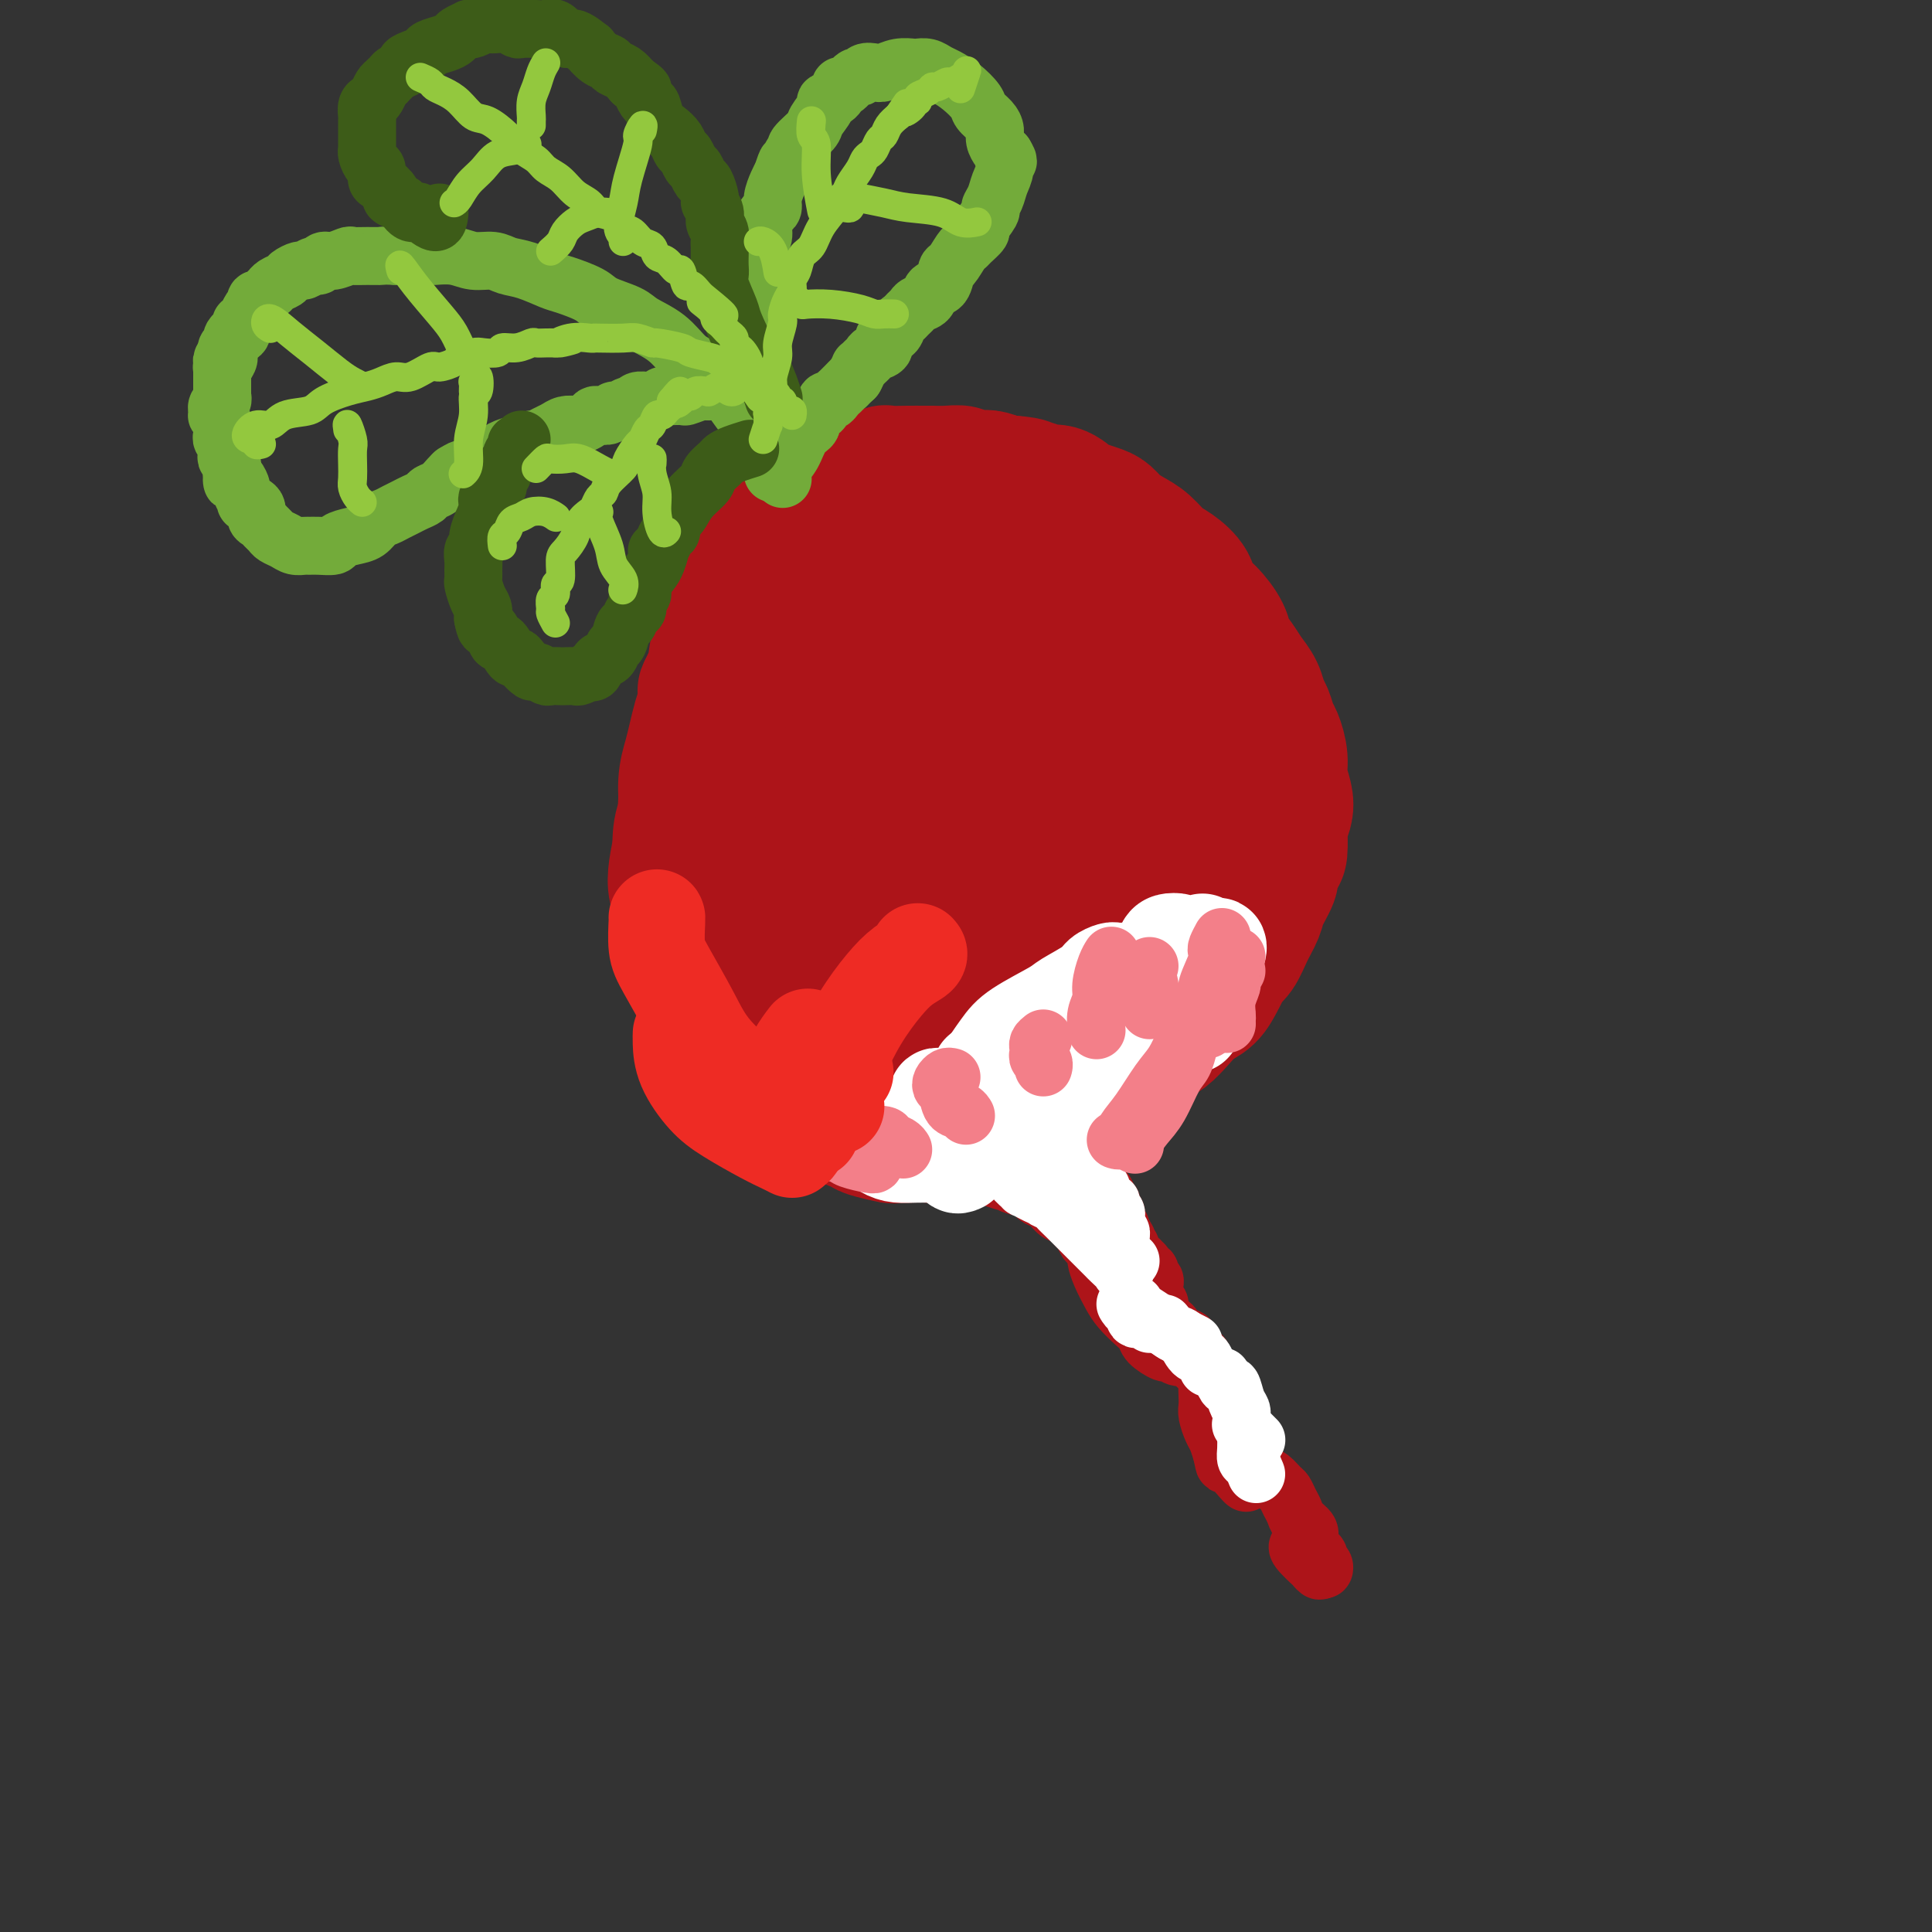 <svg viewBox='0 0 400 400' version='1.1' xmlns='http://www.w3.org/2000/svg' xmlns:xlink='http://www.w3.org/1999/xlink'><rect x="0" y="0" width="400" height="400" fill="#333333" stroke="none"/><g fill='none' stroke='#AD1419' stroke-width='28' stroke-linecap='round' stroke-linejoin='round'><path d='M183,192c0.136,-0.027 0.272,-0.053 0,0c-0.272,0.053 -0.952,0.186 -2,0c-1.048,-0.186 -2.465,-0.690 -3,-1c-0.535,-0.310 -0.188,-0.426 -1,-1c-0.812,-0.574 -2.784,-1.606 -4,-2c-1.216,-0.394 -1.677,-0.151 -3,-1c-1.323,-0.849 -3.507,-2.791 -5,-4c-1.493,-1.209 -2.295,-1.686 -3,-3c-0.705,-1.314 -1.311,-3.464 -2,-6c-0.689,-2.536 -1.459,-5.458 -2,-8c-0.541,-2.542 -0.853,-4.704 -1,-7c-0.147,-2.296 -0.128,-4.726 0,-7c0.128,-2.274 0.365,-4.392 1,-7c0.635,-2.608 1.668,-5.707 3,-9c1.332,-3.293 2.963,-6.782 4,-9c1.037,-2.218 1.478,-3.166 3,-5c1.522,-1.834 4.123,-4.554 6,-6c1.877,-1.446 3.028,-1.616 5,-2c1.972,-0.384 4.763,-0.980 7,-1c2.237,-0.020 3.920,0.537 6,1c2.080,0.463 4.559,0.832 8,2c3.441,1.168 7.845,3.135 11,5c3.155,1.865 5.062,3.629 8,7c2.938,3.371 6.909,8.348 9,12c2.091,3.652 2.303,5.979 3,9c0.697,3.021 1.880,6.736 2,11c0.120,4.264 -0.823,9.075 -2,13c-1.177,3.925 -2.589,6.962 -4,10'/><path d='M227,183c-2.222,5.660 -4.778,8.310 -7,11c-2.222,2.690 -4.110,5.421 -7,7c-2.890,1.579 -6.783,2.005 -10,2c-3.217,-0.005 -5.759,-0.442 -10,-2c-4.241,-1.558 -10.180,-4.237 -15,-8c-4.820,-3.763 -8.521,-8.610 -11,-12c-2.479,-3.390 -3.736,-5.324 -5,-9c-1.264,-3.676 -2.535,-9.093 -3,-13c-0.465,-3.907 -0.123,-6.305 1,-10c1.123,-3.695 3.027,-8.688 6,-12c2.973,-3.312 7.015,-4.944 10,-6c2.985,-1.056 4.912,-1.535 8,-2c3.088,-0.465 7.338,-0.918 12,0c4.662,0.918 9.735,3.205 13,5c3.265,1.795 4.721,3.099 7,6c2.279,2.901 5.380,7.398 7,11c1.620,3.602 1.760,6.307 2,11c0.240,4.693 0.581,11.372 0,16c-0.581,4.628 -2.085,7.206 -4,11c-1.915,3.794 -4.240,8.806 -7,12c-2.760,3.194 -5.956,4.572 -9,5c-3.044,0.428 -5.936,-0.094 -11,-2c-5.064,-1.906 -12.300,-5.196 -17,-8c-4.700,-2.804 -6.863,-5.120 -10,-8c-3.137,-2.880 -7.247,-6.322 -10,-11c-2.753,-4.678 -4.150,-10.592 -5,-15c-0.850,-4.408 -1.153,-7.311 0,-11c1.153,-3.689 3.763,-8.164 7,-12c3.237,-3.836 7.102,-7.033 11,-9c3.898,-1.967 7.828,-2.705 12,-3c4.172,-0.295 8.586,-0.148 13,0'/><path d='M195,127c6.431,0.391 10.010,2.869 14,6c3.990,3.131 8.391,6.915 11,10c2.609,3.085 3.426,5.470 4,9c0.574,3.530 0.904,8.203 0,14c-0.904,5.797 -3.044,12.716 -5,18c-1.956,5.284 -3.729,8.932 -6,12c-2.271,3.068 -5.038,5.557 -9,8c-3.962,2.443 -9.117,4.842 -15,5c-5.883,0.158 -12.494,-1.924 -18,-5c-5.506,-3.076 -9.906,-7.147 -13,-11c-3.094,-3.853 -4.882,-7.489 -6,-12c-1.118,-4.511 -1.567,-9.899 -1,-15c0.567,-5.101 2.151,-9.916 4,-14c1.849,-4.084 3.965,-7.438 6,-10c2.035,-2.562 3.990,-4.331 7,-6c3.010,-1.669 7.076,-3.236 11,-3c3.924,0.236 7.705,2.277 11,4c3.295,1.723 6.103,3.128 9,6c2.897,2.872 5.884,7.210 8,12c2.116,4.790 3.360,10.030 4,14c0.640,3.970 0.675,6.670 0,11c-0.675,4.330 -2.059,10.292 -4,14c-1.941,3.708 -4.440,5.164 -7,7c-2.560,1.836 -5.181,4.051 -10,4c-4.819,-0.051 -11.834,-2.369 -17,-5c-5.166,-2.631 -8.481,-5.576 -12,-10c-3.519,-4.424 -7.241,-10.326 -9,-15c-1.759,-4.674 -1.554,-8.119 -1,-13c0.554,-4.881 1.457,-11.199 3,-16c1.543,-4.801 3.727,-8.086 7,-11c3.273,-2.914 7.637,-5.457 12,-8'/><path d='M173,127c4.101,-1.011 8.354,0.461 12,2c3.646,1.539 6.685,3.145 10,7c3.315,3.855 6.904,9.959 9,15c2.096,5.041 2.697,9.021 3,14c0.303,4.979 0.306,10.959 -1,17c-1.306,6.041 -3.923,12.142 -6,16c-2.077,3.858 -3.615,5.472 -6,7c-2.385,1.528 -5.617,2.971 -11,1c-5.383,-1.971 -12.918,-7.355 -18,-12c-5.082,-4.645 -7.712,-8.552 -10,-14c-2.288,-5.448 -4.234,-12.437 -5,-18c-0.766,-5.563 -0.353,-9.701 1,-15c1.353,-5.299 3.647,-11.760 6,-16c2.353,-4.240 4.766,-6.259 8,-8c3.234,-1.741 7.288,-3.205 12,-3c4.712,0.205 10.082,2.079 14,4c3.918,1.921 6.383,3.887 10,7c3.617,3.113 8.387,7.371 11,11c2.613,3.629 3.068,6.628 4,10c0.932,3.372 2.340,7.116 2,12c-0.340,4.884 -2.427,10.909 -4,15c-1.573,4.091 -2.631,6.249 -6,9c-3.369,2.751 -9.049,6.094 -13,8c-3.951,1.906 -6.174,2.376 -11,1c-4.826,-1.376 -12.255,-4.597 -17,-7c-4.745,-2.403 -6.805,-3.990 -9,-7c-2.195,-3.010 -4.525,-7.445 -6,-12c-1.475,-4.555 -2.096,-9.231 -2,-13c0.096,-3.769 0.911,-6.630 2,-11c1.089,-4.370 2.454,-10.249 4,-14c1.546,-3.751 3.273,-5.376 5,-7'/><path d='M161,126c2.395,-4.425 3.883,-4.987 6,-6c2.117,-1.013 4.864,-2.479 7,-3c2.136,-0.521 3.661,-0.099 6,0c2.339,0.099 5.492,-0.125 9,0c3.508,0.125 7.371,0.598 10,1c2.629,0.402 4.023,0.734 6,1c1.977,0.266 4.537,0.467 7,1c2.463,0.533 4.830,1.398 7,2c2.170,0.602 4.144,0.942 5,1c0.856,0.058 0.594,-0.167 1,0c0.406,0.167 1.479,0.724 2,1c0.521,0.276 0.491,0.270 0,0c-0.491,-0.270 -1.443,-0.806 -2,-1c-0.557,-0.194 -0.720,-0.048 -1,0c-0.280,0.048 -0.677,-0.003 -2,0c-1.323,0.003 -3.571,0.061 -6,0c-2.429,-0.061 -5.038,-0.239 -7,0c-1.962,0.239 -3.278,0.895 -5,1c-1.722,0.105 -3.850,-0.342 -6,0c-2.150,0.342 -4.322,1.473 -6,2c-1.678,0.527 -2.861,0.450 -4,1c-1.139,0.550 -2.234,1.727 -4,3c-1.766,1.273 -4.203,2.641 -6,4c-1.797,1.359 -2.954,2.709 -4,4c-1.046,1.291 -1.980,2.522 -3,4c-1.020,1.478 -2.125,3.201 -3,5c-0.875,1.799 -1.519,3.673 -2,5c-0.481,1.327 -0.799,2.108 -1,4c-0.201,1.892 -0.285,4.894 0,7c0.285,2.106 0.939,3.316 2,6c1.061,2.684 2.531,6.842 4,11'/><path d='M171,180c1.988,5.638 3.957,7.733 6,10c2.043,2.267 4.158,4.705 7,7c2.842,2.295 6.410,4.447 9,6c2.590,1.553 4.201,2.506 7,3c2.799,0.494 6.787,0.529 10,0c3.213,-0.529 5.652,-1.621 9,-3c3.348,-1.379 7.604,-3.044 11,-6c3.396,-2.956 5.931,-7.201 8,-10c2.069,-2.799 3.671,-4.151 5,-7c1.329,-2.849 2.384,-7.195 3,-10c0.616,-2.805 0.794,-4.069 1,-7c0.206,-2.931 0.439,-7.529 0,-10c-0.439,-2.471 -1.550,-2.814 -3,-4c-1.450,-1.186 -3.237,-3.213 -5,-5c-1.763,-1.787 -3.500,-3.332 -6,-5c-2.500,-1.668 -5.763,-3.457 -8,-5c-2.237,-1.543 -3.448,-2.839 -5,-4c-1.552,-1.161 -3.444,-2.188 -6,-3c-2.556,-0.812 -5.776,-1.408 -9,-2c-3.224,-0.592 -6.453,-1.181 -9,-1c-2.547,0.181 -4.412,1.131 -7,2c-2.588,0.869 -5.900,1.655 -9,3c-3.100,1.345 -5.988,3.249 -8,5c-2.012,1.751 -3.146,3.351 -5,6c-1.854,2.649 -4.426,6.349 -6,9c-1.574,2.651 -2.150,4.252 -3,7c-0.850,2.748 -1.974,6.642 -2,11c-0.026,4.358 1.044,9.178 2,13c0.956,3.822 1.796,6.644 4,10c2.204,3.356 5.773,7.244 9,10c3.227,2.756 6.114,4.378 9,6'/><path d='M180,206c5.287,3.348 9.505,3.718 13,4c3.495,0.282 6.266,0.476 10,0c3.734,-0.476 8.431,-1.622 13,-4c4.569,-2.378 9.010,-5.989 12,-9c2.990,-3.011 4.531,-5.423 6,-9c1.469,-3.577 2.868,-8.318 4,-13c1.132,-4.682 1.998,-9.303 2,-13c0.002,-3.697 -0.858,-6.469 -2,-10c-1.142,-3.531 -2.565,-7.822 -5,-12c-2.435,-4.178 -5.882,-8.242 -9,-11c-3.118,-2.758 -5.909,-4.210 -9,-6c-3.091,-1.790 -6.483,-3.918 -9,-5c-2.517,-1.082 -4.159,-1.117 -7,-1c-2.841,0.117 -6.882,0.386 -10,1c-3.118,0.614 -5.315,1.572 -8,3c-2.685,1.428 -5.859,3.325 -8,5c-2.141,1.675 -3.249,3.129 -5,5c-1.751,1.871 -4.146,4.160 -6,7c-1.854,2.840 -3.168,6.233 -4,9c-0.832,2.767 -1.182,4.909 -1,8c0.182,3.091 0.896,7.133 2,10c1.104,2.867 2.597,4.561 5,7c2.403,2.439 5.716,5.622 9,8c3.284,2.378 6.540,3.949 9,5c2.460,1.051 4.126,1.580 7,2c2.874,0.420 6.957,0.731 11,0c4.043,-0.731 8.045,-2.502 11,-4c2.955,-1.498 4.864,-2.721 7,-5c2.136,-2.279 4.498,-5.614 6,-8c1.502,-2.386 2.143,-3.825 3,-6c0.857,-2.175 1.928,-5.088 3,-8'/><path d='M230,156c1.130,-3.835 0.956,-6.423 1,-9c0.044,-2.577 0.306,-5.143 0,-8c-0.306,-2.857 -1.180,-6.004 -2,-8c-0.820,-1.996 -1.585,-2.842 -3,-4c-1.415,-1.158 -3.479,-2.628 -5,-4c-1.521,-1.372 -2.500,-2.648 -4,-4c-1.500,-1.352 -3.522,-2.782 -5,-4c-1.478,-1.218 -2.412,-2.224 -4,-3c-1.588,-0.776 -3.831,-1.322 -5,-2c-1.169,-0.678 -1.262,-1.489 -3,-2c-1.738,-0.511 -5.119,-0.722 -7,-1c-1.881,-0.278 -2.263,-0.623 -3,-1c-0.737,-0.377 -1.829,-0.787 -3,-1c-1.171,-0.213 -2.422,-0.230 -4,0c-1.578,0.230 -3.485,0.707 -5,1c-1.515,0.293 -2.640,0.402 -4,1c-1.360,0.598 -2.955,1.685 -5,3c-2.045,1.315 -4.541,2.857 -6,4c-1.459,1.143 -1.882,1.885 -3,3c-1.118,1.115 -2.930,2.601 -4,4c-1.070,1.399 -1.398,2.709 -2,4c-0.602,1.291 -1.478,2.562 -2,4c-0.522,1.438 -0.690,3.043 -1,4c-0.310,0.957 -0.763,1.264 -1,2c-0.237,0.736 -0.257,1.900 0,3c0.257,1.100 0.793,2.137 1,3c0.207,0.863 0.086,1.552 0,2c-0.086,0.448 -0.136,0.656 0,1c0.136,0.344 0.460,0.823 1,1c0.540,0.177 1.297,0.050 2,0c0.703,-0.050 1.351,-0.025 2,0'/><path d='M156,145c1.470,0.282 2.643,0.486 4,2c1.357,1.514 2.896,4.339 4,6c1.104,1.661 1.772,2.159 3,4c1.228,1.841 3.015,5.027 4,7c0.985,1.973 1.166,2.735 2,5c0.834,2.265 2.319,6.033 4,9c1.681,2.967 3.556,5.131 5,7c1.444,1.869 2.456,3.442 4,5c1.544,1.558 3.620,3.101 6,4c2.380,0.899 5.064,1.155 7,1c1.936,-0.155 3.125,-0.720 5,-1c1.875,-0.280 4.435,-0.273 7,-1c2.565,-0.727 5.135,-2.187 8,-4c2.865,-1.813 6.024,-3.980 8,-6c1.976,-2.020 2.768,-3.893 4,-6c1.232,-2.107 2.904,-4.449 4,-7c1.096,-2.551 1.615,-5.310 2,-7c0.385,-1.690 0.636,-2.310 1,-4c0.364,-1.690 0.840,-4.450 1,-6c0.160,-1.550 0.002,-1.889 0,-3c-0.002,-1.111 0.151,-2.993 0,-5c-0.151,-2.007 -0.608,-4.140 -1,-6c-0.392,-1.860 -0.721,-3.448 -1,-5c-0.279,-1.552 -0.508,-3.066 -1,-5c-0.492,-1.934 -1.247,-4.286 -2,-6c-0.753,-1.714 -1.505,-2.791 -2,-4c-0.495,-1.209 -0.732,-2.550 -2,-4c-1.268,-1.450 -3.567,-3.007 -5,-4c-1.433,-0.993 -2.001,-1.421 -3,-2c-0.999,-0.579 -2.428,-1.308 -4,-2c-1.572,-0.692 -3.286,-1.346 -5,-2'/><path d='M213,105c-3.394,-1.716 -3.377,-1.008 -4,-1c-0.623,0.008 -1.884,-0.686 -3,-1c-1.116,-0.314 -2.085,-0.247 -3,0c-0.915,0.247 -1.776,0.676 -3,1c-1.224,0.324 -2.810,0.545 -4,1c-1.190,0.455 -1.985,1.145 -3,2c-1.015,0.855 -2.249,1.873 -4,3c-1.751,1.127 -4.020,2.361 -6,4c-1.980,1.639 -3.672,3.681 -5,5c-1.328,1.319 -2.293,1.913 -3,3c-0.707,1.087 -1.156,2.667 -2,4c-0.844,1.333 -2.082,2.419 -3,4c-0.918,1.581 -1.515,3.657 -2,5c-0.485,1.343 -0.859,1.953 -1,3c-0.141,1.047 -0.049,2.530 0,4c0.049,1.470 0.054,2.926 0,4c-0.054,1.074 -0.168,1.765 0,3c0.168,1.235 0.619,3.014 1,4c0.381,0.986 0.694,1.179 1,2c0.306,0.821 0.607,2.269 1,3c0.393,0.731 0.879,0.746 1,1c0.121,0.254 -0.123,0.747 0,1c0.123,0.253 0.611,0.265 1,0c0.389,-0.265 0.678,-0.809 1,-2c0.322,-1.191 0.678,-3.030 1,-5c0.322,-1.970 0.610,-4.070 1,-6c0.390,-1.930 0.884,-3.691 1,-6c0.116,-2.309 -0.144,-5.165 0,-7c0.144,-1.835 0.693,-2.648 1,-4c0.307,-1.352 0.374,-3.243 1,-5c0.626,-1.757 1.813,-3.378 3,-5'/><path d='M181,120c1.655,-6.745 1.293,-3.608 2,-3c0.707,0.608 2.485,-1.315 4,-3c1.515,-1.685 2.769,-3.134 4,-4c1.231,-0.866 2.440,-1.151 4,-2c1.560,-0.849 3.470,-2.263 5,-3c1.530,-0.737 2.681,-0.797 4,-1c1.319,-0.203 2.807,-0.550 4,-1c1.193,-0.450 2.091,-1.004 3,-1c0.909,0.004 1.827,0.567 3,1c1.173,0.433 2.600,0.738 4,1c1.400,0.262 2.774,0.483 4,1c1.226,0.517 2.306,1.331 3,2c0.694,0.669 1.003,1.192 2,2c0.997,0.808 2.684,1.901 4,3c1.316,1.099 2.263,2.204 3,3c0.737,0.796 1.265,1.284 2,2c0.735,0.716 1.677,1.659 3,3c1.323,1.341 3.026,3.079 4,4c0.974,0.921 1.219,1.025 2,2c0.781,0.975 2.096,2.823 3,4c0.904,1.177 1.395,1.684 2,3c0.605,1.316 1.325,3.441 2,5c0.675,1.559 1.306,2.554 2,4c0.694,1.446 1.451,3.344 2,5c0.549,1.656 0.891,3.069 1,5c0.109,1.931 -0.014,4.379 0,6c0.014,1.621 0.167,2.415 0,4c-0.167,1.585 -0.653,3.961 -1,6c-0.347,2.039 -0.555,3.741 -1,6c-0.445,2.259 -1.127,5.074 -2,7c-0.873,1.926 -1.936,2.963 -3,4'/><path d='M250,185c-1.910,4.713 -3.185,4.997 -5,6c-1.815,1.003 -4.172,2.727 -6,4c-1.828,1.273 -3.129,2.095 -5,3c-1.871,0.905 -4.312,1.892 -7,3c-2.688,1.108 -5.623,2.338 -8,3c-2.377,0.662 -4.197,0.756 -7,1c-2.803,0.244 -6.588,0.639 -9,1c-2.412,0.361 -3.450,0.689 -5,1c-1.550,0.311 -3.613,0.605 -6,1c-2.387,0.395 -5.097,0.890 -7,1c-1.903,0.110 -2.998,-0.165 -5,0c-2.002,0.165 -4.912,0.772 -7,1c-2.088,0.228 -3.354,0.079 -5,0c-1.646,-0.079 -3.672,-0.089 -5,0c-1.328,0.089 -1.959,0.275 -3,0c-1.041,-0.275 -2.491,-1.011 -4,-2c-1.509,-0.989 -3.076,-2.230 -4,-3c-0.924,-0.770 -1.204,-1.068 -2,-2c-0.796,-0.932 -2.107,-2.497 -3,-4c-0.893,-1.503 -1.367,-2.945 -2,-4c-0.633,-1.055 -1.425,-1.725 -2,-3c-0.575,-1.275 -0.935,-3.157 -1,-5c-0.065,-1.843 0.164,-3.647 0,-5c-0.164,-1.353 -0.720,-2.255 -1,-4c-0.280,-1.745 -0.282,-4.332 0,-6c0.282,-1.668 0.849,-2.417 1,-4c0.151,-1.583 -0.114,-3.999 0,-6c0.114,-2.001 0.608,-3.588 1,-5c0.392,-1.412 0.682,-2.649 1,-4c0.318,-1.351 0.662,-2.814 1,-4c0.338,-1.186 0.669,-2.093 1,-3'/><path d='M146,146c0.727,-4.610 0.044,-3.134 0,-3c-0.044,0.134 0.552,-1.073 1,-2c0.448,-0.927 0.750,-1.575 1,-3c0.250,-1.425 0.448,-3.627 1,-5c0.552,-1.373 1.457,-1.918 2,-3c0.543,-1.082 0.725,-2.701 1,-4c0.275,-1.299 0.645,-2.278 1,-3c0.355,-0.722 0.696,-1.185 1,-2c0.304,-0.815 0.570,-1.981 1,-3c0.430,-1.019 1.024,-1.892 2,-3c0.976,-1.108 2.333,-2.450 3,-3c0.667,-0.550 0.644,-0.308 1,-1c0.356,-0.692 1.092,-2.316 2,-3c0.908,-0.684 1.990,-0.426 3,-1c1.010,-0.574 1.950,-1.981 3,-3c1.050,-1.019 2.212,-1.650 3,-2c0.788,-0.350 1.203,-0.419 2,-1c0.797,-0.581 1.977,-1.672 3,-2c1.023,-0.328 1.888,0.108 3,0c1.112,-0.108 2.471,-0.761 3,-1c0.529,-0.239 0.227,-0.064 1,0c0.773,0.064 2.621,0.016 4,0c1.379,-0.016 2.290,-0.001 3,0c0.710,0.001 1.220,-0.014 2,0c0.780,0.014 1.832,0.055 3,0c1.168,-0.055 2.453,-0.207 3,0c0.547,0.207 0.357,0.774 1,1c0.643,0.226 2.121,0.112 3,0c0.879,-0.112 1.160,-0.223 2,0c0.840,0.223 2.240,0.778 3,1c0.760,0.222 0.880,0.111 1,0'/><path d='M209,100c5.531,0.400 3.359,0.898 3,1c-0.359,0.102 1.096,-0.194 2,0c0.904,0.194 1.257,0.878 2,1c0.743,0.122 1.876,-0.319 3,0c1.124,0.319 2.240,1.398 3,2c0.760,0.602 1.165,0.728 2,1c0.835,0.272 2.099,0.691 3,1c0.901,0.309 1.438,0.510 2,1c0.562,0.490 1.150,1.271 2,2c0.850,0.729 1.962,1.405 3,2c1.038,0.595 2.003,1.107 3,2c0.997,0.893 2.027,2.166 3,3c0.973,0.834 1.889,1.227 3,2c1.111,0.773 2.415,1.925 3,3c0.585,1.075 0.450,2.073 1,3c0.550,0.927 1.785,1.784 3,3c1.215,1.216 2.409,2.790 3,4c0.591,1.210 0.578,2.058 1,3c0.422,0.942 1.279,1.980 2,3c0.721,1.020 1.307,2.021 2,3c0.693,0.979 1.495,1.937 2,3c0.505,1.063 0.714,2.230 1,3c0.286,0.770 0.650,1.142 1,2c0.350,0.858 0.686,2.200 1,3c0.314,0.800 0.607,1.057 1,2c0.393,0.943 0.886,2.573 1,4c0.114,1.427 -0.152,2.650 0,4c0.152,1.350 0.721,2.826 1,4c0.279,1.174 0.267,2.047 0,3c-0.267,0.953 -0.791,1.987 -1,3c-0.209,1.013 -0.105,2.007 0,3'/><path d='M265,174c0.152,4.073 -0.469,2.756 -1,3c-0.531,0.244 -0.971,2.049 -1,3c-0.029,0.951 0.354,1.049 0,2c-0.354,0.951 -1.447,2.754 -2,4c-0.553,1.246 -0.568,1.934 -1,3c-0.432,1.066 -1.281,2.511 -2,4c-0.719,1.489 -1.308,3.022 -2,4c-0.692,0.978 -1.487,1.402 -2,2c-0.513,0.598 -0.745,1.370 -1,2c-0.255,0.630 -0.532,1.117 -1,2c-0.468,0.883 -1.125,2.161 -2,3c-0.875,0.839 -1.968,1.240 -3,2c-1.032,0.760 -2.005,1.880 -3,3c-0.995,1.120 -2.013,2.239 -3,3c-0.987,0.761 -1.944,1.163 -3,2c-1.056,0.837 -2.210,2.107 -3,3c-0.790,0.893 -1.214,1.408 -2,2c-0.786,0.592 -1.933,1.262 -3,2c-1.067,0.738 -2.053,1.546 -3,2c-0.947,0.454 -1.856,0.556 -3,1c-1.144,0.444 -2.522,1.232 -4,2c-1.478,0.768 -3.056,1.516 -4,2c-0.944,0.484 -1.253,0.704 -2,1c-0.747,0.296 -1.931,0.667 -3,1c-1.069,0.333 -2.022,0.629 -3,1c-0.978,0.371 -1.979,0.817 -3,1c-1.021,0.183 -2.061,0.101 -3,0c-0.939,-0.101 -1.778,-0.223 -3,0c-1.222,0.223 -2.829,0.791 -4,1c-1.171,0.209 -1.906,0.060 -3,0c-1.094,-0.060 -2.547,-0.030 -4,0'/><path d='M188,235c-3.305,0.207 -3.069,0.224 -4,0c-0.931,-0.224 -3.029,-0.689 -4,-1c-0.971,-0.311 -0.815,-0.468 -2,-1c-1.185,-0.532 -3.710,-1.440 -5,-2c-1.290,-0.560 -1.343,-0.773 -2,-1c-0.657,-0.227 -1.918,-0.468 -3,-1c-1.082,-0.532 -1.985,-1.355 -3,-2c-1.015,-0.645 -2.140,-1.114 -3,-2c-0.860,-0.886 -1.453,-2.191 -2,-3c-0.547,-0.809 -1.049,-1.122 -2,-2c-0.951,-0.878 -2.353,-2.321 -3,-3c-0.647,-0.679 -0.539,-0.593 -1,-1c-0.461,-0.407 -1.489,-1.308 -2,-2c-0.511,-0.692 -0.503,-1.175 -1,-2c-0.497,-0.825 -1.499,-1.993 -2,-3c-0.501,-1.007 -0.501,-1.853 -1,-3c-0.499,-1.147 -1.497,-2.594 -2,-4c-0.503,-1.406 -0.512,-2.771 -1,-4c-0.488,-1.229 -1.455,-2.324 -2,-3c-0.545,-0.676 -0.669,-0.935 -1,-2c-0.331,-1.065 -0.871,-2.938 -1,-4c-0.129,-1.062 0.151,-1.315 0,-2c-0.151,-0.685 -0.735,-1.802 -1,-3c-0.265,-1.198 -0.211,-2.476 0,-4c0.211,-1.524 0.578,-3.294 1,-5c0.422,-1.706 0.900,-3.347 1,-5c0.100,-1.653 -0.180,-3.319 0,-4c0.180,-0.681 0.818,-0.376 1,-1c0.182,-0.624 -0.091,-2.178 0,-3c0.091,-0.822 0.545,-0.911 1,-1'/><path d='M144,161c0.862,-3.991 1.019,-2.468 1,-2c-0.019,0.468 -0.212,-0.118 0,-1c0.212,-0.882 0.829,-2.059 1,-3c0.171,-0.941 -0.105,-1.645 0,-2c0.105,-0.355 0.591,-0.360 1,-1c0.409,-0.640 0.739,-1.915 1,-3c0.261,-1.085 0.451,-1.981 1,-3c0.549,-1.019 1.457,-2.161 2,-3c0.543,-0.839 0.722,-1.376 1,-2c0.278,-0.624 0.655,-1.336 1,-2c0.345,-0.664 0.660,-1.281 1,-2c0.340,-0.719 0.707,-1.539 1,-2c0.293,-0.461 0.512,-0.561 1,-1c0.488,-0.439 1.246,-1.217 2,-2c0.754,-0.783 1.505,-1.573 2,-2c0.495,-0.427 0.733,-0.492 1,-1c0.267,-0.508 0.564,-1.460 1,-2c0.436,-0.540 1.013,-0.668 2,-1c0.987,-0.332 2.386,-0.869 3,-1c0.614,-0.131 0.443,0.145 1,0c0.557,-0.145 1.841,-0.711 3,-1c1.159,-0.289 2.193,-0.300 3,0c0.807,0.300 1.388,0.911 3,2c1.612,1.089 4.256,2.657 6,4c1.744,1.343 2.587,2.462 4,4c1.413,1.538 3.395,3.497 5,6c1.605,2.503 2.833,5.552 4,8c1.167,2.448 2.271,4.295 3,7c0.729,2.705 1.081,6.267 1,9c-0.081,2.733 -0.595,4.638 -1,6c-0.405,1.362 -0.703,2.181 -1,3'/><path d='M198,173c-0.481,1.829 -0.682,1.901 -1,2c-0.318,0.099 -0.752,0.227 -2,-1c-1.248,-1.227 -3.311,-3.807 -5,-6c-1.689,-2.193 -3.006,-3.998 -4,-6c-0.994,-2.002 -1.667,-4.200 -2,-6c-0.333,-1.800 -0.328,-3.201 0,-4c0.328,-0.799 0.977,-0.996 2,-1c1.023,-0.004 2.418,0.186 4,1c1.582,0.814 3.350,2.253 5,4c1.650,1.747 3.183,3.801 4,6c0.817,2.199 0.918,4.543 1,6c0.082,1.457 0.145,2.029 0,3c-0.145,0.971 -0.498,2.342 -1,3c-0.502,0.658 -1.154,0.603 -2,0c-0.846,-0.603 -1.885,-1.754 -3,-3c-1.115,-1.246 -2.307,-2.586 -3,-4c-0.693,-1.414 -0.886,-2.902 -1,-4c-0.114,-1.098 -0.147,-1.805 0,-2c0.147,-0.195 0.474,0.123 1,1c0.526,0.877 1.251,2.315 2,4c0.749,1.685 1.521,3.618 2,5c0.479,1.382 0.664,2.213 1,3c0.336,0.787 0.823,1.531 1,2c0.177,0.469 0.045,0.661 0,1c-0.045,0.339 -0.002,0.823 0,1c0.002,0.177 -0.038,0.048 0,0c0.038,-0.048 0.154,-0.014 0,0c-0.154,0.014 -0.577,0.007 -1,0'/><path d='M196,178c1.000,2.500 0.500,1.250 0,0'/></g>
<g fill='none' stroke='#AD1419' stroke-width='12' stroke-linecap='round' stroke-linejoin='round'><path d='M182,226c-0.022,-0.247 -0.044,-0.494 0,-1c0.044,-0.506 0.155,-1.270 0,-1c-0.155,0.270 -0.576,1.574 -1,2c-0.424,0.426 -0.849,-0.027 -1,0c-0.151,0.027 -0.026,0.533 0,1c0.026,0.467 -0.045,0.893 0,1c0.045,0.107 0.207,-0.107 0,0c-0.207,0.107 -0.784,0.536 -1,1c-0.216,0.464 -0.072,0.964 0,1c0.072,0.036 0.071,-0.392 0,0c-0.071,0.392 -0.211,1.606 0,2c0.211,0.394 0.775,-0.030 1,0c0.225,0.030 0.113,0.515 0,1'/><path d='M180,233c-0.373,1.244 -0.307,0.855 0,1c0.307,0.145 0.855,0.824 1,1c0.145,0.176 -0.112,-0.150 0,0c0.112,0.150 0.593,0.776 1,1c0.407,0.224 0.739,0.046 1,0c0.261,-0.046 0.452,0.039 1,0c0.548,-0.039 1.455,-0.203 2,0c0.545,0.203 0.728,0.773 1,1c0.272,0.227 0.632,0.112 1,0c0.368,-0.112 0.744,-0.223 1,0c0.256,0.223 0.392,0.778 1,1c0.608,0.222 1.688,0.112 2,0c0.312,-0.112 -0.142,-0.227 0,0c0.142,0.227 0.882,0.796 1,1c0.118,0.204 -0.386,0.044 0,0c0.386,-0.044 1.660,0.027 2,0c0.340,-0.027 -0.256,-0.152 0,0c0.256,0.152 1.364,0.580 2,1c0.636,0.420 0.801,0.831 1,1c0.199,0.169 0.434,0.096 1,0c0.566,-0.096 1.464,-0.216 2,0c0.536,0.216 0.711,0.769 1,1c0.289,0.231 0.693,0.139 1,0c0.307,-0.139 0.516,-0.325 1,0c0.484,0.325 1.242,1.163 2,2'/><path d='M206,244c4.455,1.654 2.593,0.289 2,0c-0.593,-0.289 0.082,0.499 1,1c0.918,0.501 2.080,0.716 3,1c0.920,0.284 1.597,0.638 2,1c0.403,0.362 0.531,0.731 1,1c0.469,0.269 1.277,0.438 2,1c0.723,0.562 1.360,1.517 2,2c0.640,0.483 1.285,0.496 2,1c0.715,0.504 1.502,1.501 2,2c0.498,0.499 0.707,0.499 1,1c0.293,0.501 0.669,1.501 1,2c0.331,0.499 0.617,0.497 1,1c0.383,0.503 0.864,1.513 1,2c0.136,0.487 -0.073,0.452 0,1c0.073,0.548 0.430,1.680 1,3c0.570,1.320 1.355,2.828 2,4c0.645,1.172 1.150,2.006 2,3c0.850,0.994 2.044,2.146 3,3c0.956,0.854 1.674,1.410 2,2c0.326,0.590 0.261,1.214 1,2c0.739,0.786 2.282,1.735 3,2c0.718,0.265 0.612,-0.154 1,0c0.388,0.154 1.270,0.880 2,1c0.730,0.120 1.309,-0.364 2,0c0.691,0.364 1.495,1.578 2,2c0.505,0.422 0.710,0.051 1,0c0.290,-0.051 0.666,0.218 1,1c0.334,0.782 0.626,2.075 1,3c0.374,0.925 0.832,1.480 1,2c0.168,0.520 0.048,1.006 0,2c-0.048,0.994 -0.024,2.497 0,4'/><path d='M252,295c0.312,1.311 0.594,0.589 1,1c0.406,0.411 0.938,1.955 1,3c0.062,1.045 -0.345,1.590 0,2c0.345,0.410 1.443,0.686 2,1c0.557,0.314 0.573,0.665 1,1c0.427,0.335 1.266,0.652 2,1c0.734,0.348 1.362,0.726 2,1c0.638,0.274 1.284,0.443 2,1c0.716,0.557 1.500,1.500 2,2c0.500,0.500 0.716,0.557 1,1c0.284,0.443 0.636,1.273 1,2c0.364,0.727 0.741,1.350 1,2c0.259,0.650 0.399,1.326 1,2c0.601,0.674 1.664,1.346 2,2c0.336,0.654 -0.053,1.289 0,2c0.053,0.711 0.549,1.497 1,2c0.451,0.503 0.856,0.722 1,1c0.144,0.278 0.025,0.615 0,1c-0.025,0.385 0.043,0.819 0,1c-0.043,0.181 -0.197,0.110 0,0c0.197,-0.110 0.745,-0.261 1,0c0.255,0.261 0.216,0.932 0,1c-0.216,0.068 -0.608,-0.466 -1,-1'/><path d='M273,324c0.962,2.431 -0.632,0.508 -1,0c-0.368,-0.508 0.489,0.400 0,0c-0.489,-0.400 -2.324,-2.108 -3,-3c-0.676,-0.892 -0.193,-0.969 0,-1c0.193,-0.031 0.097,-0.015 0,0'/><path d='M218,231c-0.089,-0.711 -0.177,-1.422 0,-1c0.177,0.422 0.621,1.976 1,3c0.379,1.024 0.693,1.517 1,2c0.307,0.483 0.607,0.955 1,1c0.393,0.045 0.880,-0.338 1,0c0.120,0.338 -0.125,1.397 0,2c0.125,0.603 0.621,0.752 1,1c0.379,0.248 0.640,0.596 1,1c0.360,0.404 0.818,0.864 1,1c0.182,0.136 0.086,-0.052 0,0c-0.086,0.052 -0.163,0.344 0,1c0.163,0.656 0.564,1.678 1,2c0.436,0.322 0.905,-0.054 1,0c0.095,0.054 -0.186,0.539 0,1c0.186,0.461 0.838,0.898 1,1c0.162,0.102 -0.167,-0.131 0,0c0.167,0.131 0.828,0.627 1,1c0.172,0.373 -0.146,0.624 0,1c0.146,0.376 0.757,0.875 1,1c0.243,0.125 0.118,-0.126 0,0c-0.118,0.126 -0.229,0.630 0,1c0.229,0.370 0.797,0.606 1,1c0.203,0.394 0.041,0.945 0,1c-0.041,0.055 0.041,-0.387 0,0c-0.041,0.387 -0.203,1.604 0,2c0.203,0.396 0.772,-0.030 1,0c0.228,0.030 0.114,0.515 0,1'/><path d='M232,255c2.393,3.874 1.377,1.559 1,1c-0.377,-0.559 -0.115,0.637 0,1c0.115,0.363 0.082,-0.109 0,0c-0.082,0.109 -0.214,0.799 0,1c0.214,0.201 0.774,-0.086 1,0c0.226,0.086 0.117,0.545 0,1c-0.117,0.455 -0.243,0.906 0,1c0.243,0.094 0.854,-0.168 1,0c0.146,0.168 -0.172,0.767 0,1c0.172,0.233 0.834,0.100 1,0c0.166,-0.100 -0.166,-0.166 0,0c0.166,0.166 0.829,0.565 1,1c0.171,0.435 -0.150,0.905 0,1c0.150,0.095 0.771,-0.185 1,0c0.229,0.185 0.065,0.833 0,1c-0.065,0.167 -0.032,-0.148 0,0c0.032,0.148 0.061,0.760 0,1c-0.061,0.240 -0.213,0.107 0,0c0.213,-0.107 0.789,-0.187 1,0c0.211,0.187 0.055,0.641 0,1c-0.055,0.359 -0.011,0.622 0,1c0.011,0.378 -0.011,0.871 0,1c0.011,0.129 0.056,-0.105 0,0c-0.056,0.105 -0.211,0.549 0,1c0.211,0.451 0.789,0.908 1,1c0.211,0.092 0.057,-0.183 0,0c-0.057,0.183 -0.015,0.822 0,1c0.015,0.178 0.004,-0.106 0,0c-0.004,0.106 -0.001,0.602 0,1c0.001,0.398 0.001,0.699 0,1'/><path d='M240,273c1.476,2.721 1.165,0.523 1,0c-0.165,-0.523 -0.185,0.629 0,1c0.185,0.371 0.574,-0.040 1,0c0.426,0.040 0.889,0.532 1,1c0.111,0.468 -0.129,0.913 0,1c0.129,0.087 0.627,-0.183 1,0c0.373,0.183 0.622,0.818 1,1c0.378,0.182 0.885,-0.091 1,0c0.115,0.091 -0.163,0.545 0,1c0.163,0.455 0.765,0.909 1,1c0.235,0.091 0.101,-0.183 0,0c-0.101,0.183 -0.170,0.823 0,1c0.170,0.177 0.581,-0.108 1,0c0.419,0.108 0.848,0.610 1,1c0.152,0.390 0.027,0.667 0,1c-0.027,0.333 0.045,0.722 0,1c-0.045,0.278 -0.208,0.445 0,1c0.208,0.555 0.787,1.499 1,2c0.213,0.501 0.060,0.561 0,1c-0.060,0.439 -0.027,1.258 0,2c0.027,0.742 0.049,1.409 0,2c-0.049,0.591 -0.168,1.107 0,2c0.168,0.893 0.622,2.164 1,3c0.378,0.836 0.679,1.239 1,2c0.321,0.761 0.660,1.881 1,3'/><path d='M253,301c0.679,3.381 0.378,1.834 1,2c0.622,0.166 2.167,2.045 3,3c0.833,0.955 0.952,0.987 1,1c0.048,0.013 0.024,0.006 0,0'/></g>
<g fill='none' stroke='#73AB3A' stroke-width='12' stroke-linecap='round' stroke-linejoin='round'><path d='M160,98c0.122,-0.747 0.243,-1.495 0,-2c-0.243,-0.505 -0.851,-0.768 -1,-1c-0.149,-0.232 0.161,-0.434 0,-1c-0.161,-0.566 -0.795,-1.495 -1,-2c-0.205,-0.505 0.017,-0.585 0,-1c-0.017,-0.415 -0.273,-1.165 -1,-2c-0.727,-0.835 -1.927,-1.755 -3,-3c-1.073,-1.245 -2.021,-2.815 -3,-4c-0.979,-1.185 -1.988,-1.984 -3,-3c-1.012,-1.016 -2.025,-2.250 -3,-3c-0.975,-0.750 -1.910,-1.016 -3,-2c-1.090,-0.984 -2.333,-2.686 -4,-4c-1.667,-1.314 -3.756,-2.240 -5,-3c-1.244,-0.760 -1.643,-1.354 -3,-2c-1.357,-0.646 -3.671,-1.343 -5,-2c-1.329,-0.657 -1.672,-1.275 -3,-2c-1.328,-0.725 -3.642,-1.557 -5,-2c-1.358,-0.443 -1.759,-0.496 -3,-1c-1.241,-0.504 -3.321,-1.459 -5,-2c-1.679,-0.541 -2.959,-0.667 -4,-1c-1.041,-0.333 -1.845,-0.874 -3,-1c-1.155,-0.126 -2.662,0.162 -4,0c-1.338,-0.162 -2.508,-0.776 -4,-1c-1.492,-0.224 -3.307,-0.060 -4,0c-0.693,0.060 -0.263,0.016 -1,0c-0.737,-0.016 -2.639,-0.005 -4,0c-1.361,0.005 -2.180,0.002 -3,0'/><path d='M82,53c-3.639,-0.153 -2.736,-0.037 -3,0c-0.264,0.037 -1.695,-0.005 -3,0c-1.305,0.005 -2.482,0.058 -3,0c-0.518,-0.058 -0.375,-0.227 -1,0c-0.625,0.227 -2.017,0.849 -3,1c-0.983,0.151 -1.558,-0.171 -2,0c-0.442,0.171 -0.752,0.833 -1,1c-0.248,0.167 -0.433,-0.163 -1,0c-0.567,0.163 -1.518,0.817 -2,1c-0.482,0.183 -0.497,-0.105 -1,0c-0.503,0.105 -1.493,0.602 -2,1c-0.507,0.398 -0.531,0.698 -1,1c-0.469,0.302 -1.382,0.607 -2,1c-0.618,0.393 -0.940,0.875 -1,1c-0.060,0.125 0.141,-0.106 0,0c-0.141,0.106 -0.626,0.550 -1,1c-0.374,0.450 -0.639,0.907 -1,1c-0.361,0.093 -0.819,-0.177 -1,0c-0.181,0.177 -0.086,0.803 0,1c0.086,0.197 0.163,-0.034 0,0c-0.163,0.034 -0.566,0.333 -1,1c-0.434,0.667 -0.900,1.703 -1,2c-0.100,0.297 0.167,-0.146 0,0c-0.167,0.146 -0.767,0.879 -1,1c-0.233,0.121 -0.100,-0.371 0,0c0.100,0.371 0.167,1.605 0,2c-0.167,0.395 -0.567,-0.049 -1,0c-0.433,0.049 -0.900,0.590 -1,1c-0.100,0.410 0.165,0.687 0,1c-0.165,0.313 -0.762,0.661 -1,1c-0.238,0.339 -0.119,0.670 0,1'/><path d='M47,73c-2.027,2.658 -0.596,1.304 0,1c0.596,-0.304 0.356,0.443 0,1c-0.356,0.557 -0.827,0.923 -1,1c-0.173,0.077 -0.046,-0.134 0,0c0.046,0.134 0.012,0.613 0,1c-0.012,0.387 -0.003,0.681 0,1c0.003,0.319 0.001,0.663 0,1c-0.001,0.337 -0.000,0.668 0,1c0.000,0.332 0.000,0.666 0,1'/><path d='M46,81c-0.150,1.477 -0.026,1.170 0,1c0.026,-0.170 -0.046,-0.204 0,0c0.046,0.204 0.209,0.647 0,1c-0.209,0.353 -0.789,0.616 -1,1c-0.211,0.384 -0.053,0.891 0,1c0.053,0.109 0.000,-0.178 0,0c-0.000,0.178 0.052,0.821 0,1c-0.052,0.179 -0.210,-0.107 0,0c0.210,0.107 0.787,0.606 1,1c0.213,0.394 0.061,0.682 0,1c-0.061,0.318 -0.030,0.666 0,1c0.030,0.334 0.060,0.653 0,1c-0.060,0.347 -0.208,0.723 0,1c0.208,0.277 0.774,0.455 1,1c0.226,0.545 0.113,1.455 0,2c-0.113,0.545 -0.226,0.723 0,1c0.226,0.277 0.792,0.651 1,1c0.208,0.349 0.060,0.671 0,1c-0.060,0.329 -0.030,0.664 0,1'/><path d='M48,98c0.266,2.887 -0.068,1.604 0,1c0.068,-0.604 0.538,-0.530 1,0c0.462,0.530 0.916,1.517 1,2c0.084,0.483 -0.203,0.462 0,1c0.203,0.538 0.894,1.636 1,2c0.106,0.364 -0.375,-0.005 0,0c0.375,0.005 1.606,0.382 2,1c0.394,0.618 -0.050,1.475 0,2c0.050,0.525 0.594,0.718 1,1c0.406,0.282 0.675,0.654 1,1c0.325,0.346 0.707,0.667 1,1c0.293,0.333 0.498,0.678 1,1c0.502,0.322 1.302,0.622 2,1c0.698,0.378 1.294,0.834 2,1c0.706,0.166 1.521,0.042 2,0c0.479,-0.042 0.620,-0.000 1,0c0.380,0.000 0.997,-0.040 2,0c1.003,0.040 2.390,0.162 3,0c0.610,-0.162 0.443,-0.607 1,-1c0.557,-0.393 1.840,-0.735 3,-1c1.160,-0.265 2.198,-0.452 3,-1c0.802,-0.548 1.369,-1.456 2,-2c0.631,-0.544 1.325,-0.723 2,-1c0.675,-0.277 1.332,-0.652 2,-1c0.668,-0.348 1.348,-0.670 2,-1c0.652,-0.330 1.278,-0.670 2,-1c0.722,-0.330 1.542,-0.652 2,-1c0.458,-0.348 0.556,-0.722 1,-1c0.444,-0.278 1.235,-0.459 2,-1c0.765,-0.541 1.504,-1.440 2,-2c0.496,-0.560 0.748,-0.780 1,-1'/><path d='M94,98c2.898,-1.807 1.142,-0.326 1,0c-0.142,0.326 1.328,-0.504 2,-1c0.672,-0.496 0.545,-0.657 1,-1c0.455,-0.343 1.492,-0.866 2,-1c0.508,-0.134 0.488,0.123 1,0c0.512,-0.123 1.556,-0.625 2,-1c0.444,-0.375 0.289,-0.621 1,-1c0.711,-0.379 2.287,-0.889 3,-1c0.713,-0.111 0.561,0.178 1,0c0.439,-0.178 1.468,-0.822 2,-1c0.532,-0.178 0.566,0.110 1,0c0.434,-0.110 1.267,-0.617 2,-1c0.733,-0.383 1.366,-0.641 2,-1c0.634,-0.359 1.269,-0.818 2,-1c0.731,-0.182 1.557,-0.088 2,0c0.443,0.088 0.504,0.168 1,0c0.496,-0.168 1.429,-0.585 2,-1c0.571,-0.415 0.782,-0.828 1,-1c0.218,-0.172 0.443,-0.103 1,0c0.557,0.103 1.445,0.239 2,0c0.555,-0.239 0.778,-0.852 1,-1c0.222,-0.148 0.445,0.171 1,0c0.555,-0.171 1.444,-0.831 2,-1c0.556,-0.169 0.779,0.152 1,0c0.221,-0.152 0.441,-0.776 1,-1c0.559,-0.224 1.459,-0.046 2,0c0.541,0.046 0.725,-0.040 1,0c0.275,0.040 0.641,0.207 1,0c0.359,-0.207 0.712,-0.786 1,-1c0.288,-0.214 0.511,-0.061 1,0c0.489,0.061 1.245,0.031 2,0'/><path d='M140,82c7.399,-2.415 2.895,-0.451 2,0c-0.895,0.451 1.817,-0.611 3,-1c1.183,-0.389 0.836,-0.104 1,0c0.164,0.104 0.840,0.028 2,0c1.160,-0.028 2.806,-0.007 4,0c1.194,0.007 1.937,0.002 3,0c1.063,-0.002 2.447,-0.001 3,0c0.553,0.001 0.277,0.000 0,0'/><path d='M160,86c0.121,-0.184 0.242,-0.368 0,-1c-0.242,-0.632 -0.849,-1.713 -1,-2c-0.151,-0.287 0.152,0.220 0,0c-0.152,-0.220 -0.759,-1.166 -1,-2c-0.241,-0.834 -0.116,-1.557 0,-2c0.116,-0.443 0.223,-0.607 0,-1c-0.223,-0.393 -0.778,-1.015 -1,-2c-0.222,-0.985 -0.112,-2.333 0,-3c0.112,-0.667 0.226,-0.654 0,-1c-0.226,-0.346 -0.793,-1.053 -1,-2c-0.207,-0.947 -0.055,-2.136 0,-3c0.055,-0.864 0.014,-1.404 0,-2c-0.014,-0.596 -0.000,-1.248 0,-2c0.000,-0.752 -0.014,-1.605 0,-2c0.014,-0.395 0.055,-0.333 0,-1c-0.055,-0.667 -0.207,-2.065 0,-3c0.207,-0.935 0.773,-1.409 1,-2c0.227,-0.591 0.116,-1.300 0,-2c-0.116,-0.700 -0.237,-1.391 0,-2c0.237,-0.609 0.833,-1.135 1,-2c0.167,-0.865 -0.096,-2.070 0,-3c0.096,-0.930 0.551,-1.586 1,-2c0.449,-0.414 0.894,-0.585 1,-1c0.106,-0.415 -0.125,-1.073 0,-2c0.125,-0.927 0.607,-2.122 1,-3c0.393,-0.878 0.696,-1.439 1,-2'/><path d='M162,36c1.114,-3.595 0.898,-2.084 1,-2c0.102,0.084 0.523,-1.261 1,-2c0.477,-0.739 1.012,-0.874 1,-1c-0.012,-0.126 -0.569,-0.244 0,-1c0.569,-0.756 2.264,-2.152 3,-3c0.736,-0.848 0.513,-1.149 1,-2c0.487,-0.851 1.685,-2.253 2,-3c0.315,-0.747 -0.253,-0.839 0,-1c0.253,-0.161 1.328,-0.391 2,-1c0.672,-0.609 0.940,-1.598 1,-2c0.060,-0.402 -0.087,-0.216 0,0c0.087,0.216 0.408,0.464 1,0c0.592,-0.464 1.456,-1.640 2,-2c0.544,-0.360 0.767,0.096 1,0c0.233,-0.096 0.476,-0.744 1,-1c0.524,-0.256 1.330,-0.121 2,0c0.670,0.121 1.205,0.228 2,0c0.795,-0.228 1.851,-0.790 3,-1c1.149,-0.210 2.390,-0.068 3,0c0.610,0.068 0.589,0.062 1,0c0.411,-0.062 1.256,-0.179 2,0c0.744,0.179 1.389,0.653 2,1c0.611,0.347 1.190,0.568 2,1c0.810,0.432 1.853,1.074 3,2c1.147,0.926 2.398,2.135 3,3c0.602,0.865 0.557,1.387 1,2c0.443,0.613 1.376,1.316 2,2c0.624,0.684 0.941,1.348 1,2c0.059,0.652 -0.138,1.291 0,2c0.138,0.709 0.611,1.488 1,2c0.389,0.512 0.695,0.756 1,1'/><path d='M208,32c1.379,2.309 0.327,1.081 0,1c-0.327,-0.081 0.072,0.984 0,2c-0.072,1.016 -0.616,1.982 -1,3c-0.384,1.018 -0.609,2.089 -1,3c-0.391,0.911 -0.949,1.662 -1,2c-0.051,0.338 0.403,0.262 0,1c-0.403,0.738 -1.665,2.290 -2,3c-0.335,0.710 0.257,0.580 0,1c-0.257,0.420 -1.365,1.392 -2,2c-0.635,0.608 -0.799,0.853 -1,1c-0.201,0.147 -0.439,0.195 -1,1c-0.561,0.805 -1.445,2.366 -2,3c-0.555,0.634 -0.783,0.341 -1,1c-0.217,0.659 -0.425,2.271 -1,3c-0.575,0.729 -1.516,0.577 -2,1c-0.484,0.423 -0.511,1.423 -1,2c-0.489,0.577 -1.441,0.731 -2,1c-0.559,0.269 -0.726,0.654 -1,1c-0.274,0.346 -0.656,0.655 -1,1c-0.344,0.345 -0.651,0.726 -1,1c-0.349,0.274 -0.741,0.440 -1,1c-0.259,0.560 -0.384,1.512 -1,2c-0.616,0.488 -1.723,0.512 -2,1c-0.277,0.488 0.276,1.442 0,2c-0.276,0.558 -1.379,0.722 -2,1c-0.621,0.278 -0.758,0.670 -1,1c-0.242,0.330 -0.587,0.597 -1,1c-0.413,0.403 -0.894,0.943 -1,1c-0.106,0.057 0.164,-0.369 0,0c-0.164,0.369 -0.761,1.534 -1,2c-0.239,0.466 -0.119,0.233 0,0'/><path d='M177,78c-2.968,3.122 -1.387,1.428 -1,1c0.387,-0.428 -0.421,0.411 -1,1c-0.579,0.589 -0.929,0.926 -1,1c-0.071,0.074 0.137,-0.117 0,0c-0.137,0.117 -0.619,0.541 -1,1c-0.381,0.459 -0.661,0.952 -1,1c-0.339,0.048 -0.738,-0.351 -1,0c-0.262,0.351 -0.387,1.452 -1,2c-0.613,0.548 -1.713,0.545 -2,1c-0.287,0.455 0.238,1.369 0,2c-0.238,0.631 -1.241,0.978 -2,2c-0.759,1.022 -1.276,2.717 -2,4c-0.724,1.283 -1.657,2.153 -2,3c-0.343,0.847 -0.098,1.671 0,2c0.098,0.329 0.049,0.165 0,0'/></g>
<g fill='none' stroke='#3D5C18' stroke-width='12' stroke-linecap='round' stroke-linejoin='round'><path d='M108,91c-0.414,0.485 -0.828,0.971 -1,1c-0.172,0.029 -0.101,-0.397 0,0c0.101,0.397 0.233,1.617 0,2c-0.233,0.383 -0.832,-0.070 -1,0c-0.168,0.070 0.094,0.662 0,1c-0.094,0.338 -0.545,0.422 -1,1c-0.455,0.578 -0.914,1.650 -1,2c-0.086,0.350 0.202,-0.021 0,0c-0.202,0.021 -0.895,0.434 -1,1c-0.105,0.566 0.379,1.284 0,2c-0.379,0.716 -1.622,1.431 -2,2c-0.378,0.569 0.110,0.993 0,2c-0.110,1.007 -0.818,2.598 -1,3c-0.182,0.402 0.161,-0.384 0,0c-0.161,0.384 -0.828,1.937 -1,3c-0.172,1.063 0.150,1.637 0,2c-0.150,0.363 -0.773,0.515 -1,1c-0.227,0.485 -0.058,1.302 0,2c0.058,0.698 0.005,1.275 0,2c-0.005,0.725 0.037,1.598 0,2c-0.037,0.402 -0.154,0.335 0,1c0.154,0.665 0.580,2.064 1,3c0.420,0.936 0.834,1.410 1,2c0.166,0.590 0.083,1.295 0,2'/><path d='M100,128c0.489,2.594 0.712,2.080 1,2c0.288,-0.080 0.641,0.276 1,1c0.359,0.724 0.725,1.818 1,2c0.275,0.182 0.459,-0.546 1,0c0.541,0.546 1.439,2.366 2,3c0.561,0.634 0.784,0.083 1,0c0.216,-0.083 0.424,0.304 1,1c0.576,0.696 1.520,1.703 2,2c0.480,0.297 0.495,-0.117 1,0c0.505,0.117 1.502,0.763 2,1c0.498,0.237 0.499,0.064 1,0c0.501,-0.064 1.501,-0.021 2,0c0.499,0.021 0.497,0.019 1,0c0.503,-0.019 1.511,-0.056 2,0c0.489,0.056 0.459,0.204 1,0c0.541,-0.204 1.654,-0.760 2,-1c0.346,-0.240 -0.076,-0.163 0,0c0.076,0.163 0.650,0.411 1,0c0.350,-0.411 0.475,-1.480 1,-2c0.525,-0.520 1.450,-0.491 2,-1c0.550,-0.509 0.724,-1.555 1,-2c0.276,-0.445 0.652,-0.289 1,-1c0.348,-0.711 0.666,-2.288 1,-3c0.334,-0.712 0.682,-0.557 1,-1c0.318,-0.443 0.605,-1.483 1,-2c0.395,-0.517 0.897,-0.512 1,-1c0.103,-0.488 -0.193,-1.468 0,-2c0.193,-0.532 0.877,-0.617 1,-1c0.123,-0.383 -0.313,-1.065 0,-2c0.313,-0.935 1.375,-2.124 2,-3c0.625,-0.876 0.812,-1.438 1,-2'/><path d='M136,116c1.343,-3.207 0.201,-2.225 0,-2c-0.201,0.225 0.538,-0.307 1,-1c0.462,-0.693 0.648,-1.546 1,-2c0.352,-0.454 0.869,-0.509 1,-1c0.131,-0.491 -0.126,-1.420 0,-2c0.126,-0.580 0.634,-0.813 1,-1c0.366,-0.187 0.588,-0.330 1,-1c0.412,-0.670 1.013,-1.867 2,-3c0.987,-1.133 2.360,-2.201 3,-3c0.640,-0.799 0.547,-1.328 1,-2c0.453,-0.672 1.453,-1.487 2,-2c0.547,-0.513 0.641,-0.725 1,-1c0.359,-0.275 0.981,-0.612 2,-1c1.019,-0.388 2.434,-0.825 3,-1c0.566,-0.175 0.283,-0.087 0,0'/><path d='M91,44c-0.107,1.070 -0.214,2.140 -1,2c-0.786,-0.140 -2.251,-1.490 -3,-2c-0.749,-0.510 -0.783,-0.178 -1,0c-0.217,0.178 -0.617,0.204 -1,0c-0.383,-0.204 -0.750,-0.636 -1,-1c-0.250,-0.364 -0.382,-0.660 -1,-1c-0.618,-0.340 -1.720,-0.725 -2,-1c-0.280,-0.275 0.262,-0.440 0,-1c-0.262,-0.560 -1.328,-1.515 -2,-2c-0.672,-0.485 -0.951,-0.498 -1,-1c-0.049,-0.502 0.130,-1.492 0,-2c-0.130,-0.508 -0.571,-0.535 -1,-1c-0.429,-0.465 -0.847,-1.368 -1,-2c-0.153,-0.632 -0.041,-0.994 0,-1c0.041,-0.006 0.011,0.345 0,0c-0.011,-0.345 -0.003,-1.387 0,-2c0.003,-0.613 -0.000,-0.798 0,-1c0.000,-0.202 0.003,-0.422 0,-1c-0.003,-0.578 -0.012,-1.516 0,-2c0.012,-0.484 0.045,-0.515 0,-1c-0.045,-0.485 -0.167,-1.426 0,-2c0.167,-0.574 0.622,-0.783 1,-1c0.378,-0.217 0.679,-0.443 1,-1c0.321,-0.557 0.663,-1.445 1,-2c0.337,-0.555 0.668,-0.778 1,-1'/><path d='M80,17c0.819,-0.952 0.866,-0.832 1,-1c0.134,-0.168 0.355,-0.622 1,-1c0.645,-0.378 1.715,-0.679 2,-1c0.285,-0.321 -0.216,-0.663 0,-1c0.216,-0.337 1.147,-0.668 2,-1c0.853,-0.332 1.628,-0.666 2,-1c0.372,-0.334 0.342,-0.668 1,-1c0.658,-0.332 2.004,-0.664 3,-1c0.996,-0.336 1.642,-0.678 2,-1c0.358,-0.322 0.429,-0.626 1,-1c0.571,-0.374 1.644,-0.818 2,-1c0.356,-0.182 -0.004,-0.101 0,0c0.004,0.101 0.371,0.222 1,0c0.629,-0.222 1.521,-0.788 2,-1c0.479,-0.212 0.546,-0.071 1,0c0.454,0.071 1.294,0.071 2,0c0.706,-0.071 1.277,-0.215 2,0c0.723,0.215 1.597,0.787 2,1c0.403,0.213 0.335,0.065 1,0c0.665,-0.065 2.063,-0.048 3,0c0.937,0.048 1.411,0.126 2,0c0.589,-0.126 1.291,-0.456 2,0c0.709,0.456 1.425,1.698 2,2c0.575,0.302 1.008,-0.337 2,0c0.992,0.337 2.541,1.649 3,2c0.459,0.351 -0.172,-0.257 0,0c0.172,0.257 1.148,1.381 2,2c0.852,0.619 1.579,0.733 2,1c0.421,0.267 0.536,0.687 1,1c0.464,0.313 1.275,0.518 2,1c0.725,0.482 1.362,1.241 2,2'/><path d='M131,17c2.881,2.038 2.084,1.634 2,2c-0.084,0.366 0.544,1.501 1,2c0.456,0.499 0.738,0.361 1,1c0.262,0.639 0.504,2.054 1,3c0.496,0.946 1.246,1.423 2,2c0.754,0.577 1.511,1.252 2,2c0.489,0.748 0.708,1.567 1,2c0.292,0.433 0.655,0.481 1,1c0.345,0.519 0.671,1.509 1,2c0.329,0.491 0.661,0.484 1,1c0.339,0.516 0.683,1.556 1,2c0.317,0.444 0.606,0.293 1,1c0.394,0.707 0.894,2.272 1,3c0.106,0.728 -0.182,0.619 0,1c0.182,0.381 0.833,1.253 1,2c0.167,0.747 -0.151,1.369 0,2c0.151,0.631 0.772,1.271 1,2c0.228,0.729 0.061,1.547 0,2c-0.061,0.453 -0.018,0.541 0,1c0.018,0.459 0.012,1.289 0,2c-0.012,0.711 -0.030,1.303 0,2c0.030,0.697 0.108,1.499 0,2c-0.108,0.501 -0.402,0.701 0,2c0.402,1.299 1.498,3.697 2,5c0.502,1.303 0.408,1.509 1,3c0.592,1.491 1.870,4.266 3,6c1.130,1.734 2.112,2.429 3,4c0.888,1.571 1.682,4.020 2,5c0.318,0.980 0.159,0.490 0,0'/></g>
<g fill='none' stroke='#93C83E' stroke-width='6' stroke-linecap='round' stroke-linejoin='round'><path d='M87,16c0.774,0.330 1.547,0.660 2,1c0.453,0.340 0.584,0.691 1,1c0.416,0.309 1.115,0.575 2,1c0.885,0.425 1.955,1.010 3,2c1.045,0.990 2.066,2.387 3,3c0.934,0.613 1.782,0.444 3,1c1.218,0.556 2.805,1.839 4,3c1.195,1.161 2.000,2.202 3,3c1.000,0.798 2.197,1.354 3,2c0.803,0.646 1.211,1.381 2,2c0.789,0.619 1.958,1.120 3,2c1.042,0.880 1.956,2.138 3,3c1.044,0.862 2.219,1.329 3,2c0.781,0.671 1.167,1.546 2,2c0.833,0.454 2.111,0.488 3,1c0.889,0.512 1.389,1.503 2,2c0.611,0.497 1.332,0.499 2,1c0.668,0.501 1.282,1.502 2,2c0.718,0.498 1.540,0.495 2,1c0.460,0.505 0.557,1.520 1,2c0.443,0.480 1.231,0.425 2,1c0.769,0.575 1.518,1.781 2,2c0.482,0.219 0.696,-0.550 1,0c0.304,0.550 0.697,2.417 1,3c0.303,0.583 0.515,-0.119 1,0c0.485,0.119 1.242,1.060 2,2'/><path d='M145,61c9.151,7.383 3.030,3.340 1,2c-2.030,-1.340 0.033,0.022 1,1c0.967,0.978 0.837,1.571 1,2c0.163,0.429 0.617,0.692 1,1c0.383,0.308 0.694,0.660 1,1c0.306,0.340 0.606,0.667 1,1c0.394,0.333 0.880,0.670 1,1c0.120,0.330 -0.127,0.652 0,1c0.127,0.348 0.629,0.723 1,1c0.371,0.277 0.610,0.456 1,1c0.390,0.544 0.930,1.454 1,2c0.070,0.546 -0.331,0.728 0,1c0.331,0.272 1.394,0.632 2,1c0.606,0.368 0.755,0.742 1,1c0.245,0.258 0.586,0.399 1,1c0.414,0.601 0.899,1.663 1,2c0.101,0.337 -0.184,-0.051 0,0c0.184,0.051 0.837,0.539 1,1c0.163,0.461 -0.163,0.893 0,1c0.163,0.107 0.814,-0.111 1,0c0.186,0.111 -0.094,0.552 0,1c0.094,0.448 0.561,0.904 1,1c0.439,0.096 0.849,-0.166 1,0c0.151,0.166 0.043,0.762 0,1c-0.043,0.238 -0.022,0.119 0,0'/><path d='M158,91c0.425,-1.328 0.850,-2.656 1,-3c0.150,-0.344 0.025,0.296 0,0c-0.025,-0.296 0.050,-1.528 0,-2c-0.050,-0.472 -0.225,-0.183 0,-1c0.225,-0.817 0.849,-2.740 1,-4c0.151,-1.260 -0.170,-1.855 0,-3c0.170,-1.145 0.833,-2.838 1,-4c0.167,-1.162 -0.161,-1.792 0,-3c0.161,-1.208 0.813,-2.995 1,-4c0.187,-1.005 -0.090,-1.227 0,-2c0.090,-0.773 0.548,-2.098 1,-3c0.452,-0.902 0.898,-1.381 1,-2c0.102,-0.619 -0.140,-1.379 0,-2c0.140,-0.621 0.661,-1.104 1,-2c0.339,-0.896 0.496,-2.205 1,-3c0.504,-0.795 1.354,-1.077 2,-2c0.646,-0.923 1.089,-2.487 2,-4c0.911,-1.513 2.289,-2.975 3,-4c0.711,-1.025 0.754,-1.612 1,-2c0.246,-0.388 0.696,-0.576 1,-1c0.304,-0.424 0.463,-1.082 1,-2c0.537,-0.918 1.453,-2.095 2,-3c0.547,-0.905 0.724,-1.537 1,-2c0.276,-0.463 0.651,-0.757 1,-1c0.349,-0.243 0.674,-0.435 1,-1c0.326,-0.565 0.654,-1.502 1,-2c0.346,-0.498 0.708,-0.557 1,-1c0.292,-0.443 0.512,-1.269 1,-2c0.488,-0.731 1.244,-1.365 2,-2'/><path d='M186,24c3.194,-4.669 1.180,-1.843 1,-1c-0.180,0.843 1.475,-0.299 2,-1c0.525,-0.701 -0.080,-0.962 0,-1c0.080,-0.038 0.847,0.149 1,0c0.153,-0.149 -0.306,-0.632 0,-1c0.306,-0.368 1.376,-0.620 2,-1c0.624,-0.380 0.801,-0.890 1,-1c0.199,-0.110 0.421,0.178 1,0c0.579,-0.178 1.515,-0.821 2,-1c0.485,-0.179 0.519,0.107 1,0c0.481,-0.107 1.411,-0.606 2,-1c0.589,-0.394 0.838,-0.683 1,-1c0.162,-0.317 0.236,-0.662 0,0c-0.236,0.662 -0.782,2.332 -1,3c-0.218,0.668 -0.109,0.334 0,0'/><path d='M54,92c0.118,-0.031 0.237,-0.063 0,0c-0.237,0.063 -0.829,0.219 -1,0c-0.171,-0.219 0.079,-0.813 0,-1c-0.079,-0.187 -0.487,0.034 -1,0c-0.513,-0.034 -1.129,-0.323 -1,-1c0.129,-0.677 1.005,-1.742 2,-2c0.995,-0.258 2.110,0.292 3,0c0.890,-0.292 1.554,-1.426 3,-2c1.446,-0.574 3.675,-0.587 5,-1c1.325,-0.413 1.748,-1.225 3,-2c1.252,-0.775 3.334,-1.512 5,-2c1.666,-0.488 2.915,-0.727 4,-1c1.085,-0.273 2.004,-0.580 3,-1c0.996,-0.420 2.068,-0.953 3,-1c0.932,-0.047 1.725,0.391 3,0c1.275,-0.391 3.031,-1.611 4,-2c0.969,-0.389 1.150,0.053 2,0c0.850,-0.053 2.368,-0.602 3,-1c0.632,-0.398 0.377,-0.647 1,-1c0.623,-0.353 2.123,-0.812 3,-1c0.877,-0.188 1.132,-0.107 2,0c0.868,0.107 2.350,0.239 3,0c0.650,-0.239 0.467,-0.849 1,-1c0.533,-0.151 1.781,0.156 3,0c1.219,-0.156 2.409,-0.774 3,-1c0.591,-0.226 0.582,-0.061 1,0c0.418,0.061 1.262,0.017 2,0c0.738,-0.017 1.369,-0.009 2,0'/><path d='M115,71c6.818,-1.486 2.362,-0.202 1,0c-1.362,0.202 0.370,-0.678 2,-1c1.630,-0.322 3.159,-0.087 4,0c0.841,0.087 0.993,0.027 1,0c0.007,-0.027 -0.132,-0.022 1,0c1.132,0.022 3.537,0.062 5,0c1.463,-0.062 1.986,-0.224 3,0c1.014,0.224 2.520,0.834 3,1c0.480,0.166 -0.067,-0.111 1,0c1.067,0.111 3.746,0.612 5,1c1.254,0.388 1.083,0.664 2,1c0.917,0.336 2.922,0.732 4,1c1.078,0.268 1.228,0.409 2,1c0.772,0.591 2.166,1.633 3,2c0.834,0.367 1.109,0.060 2,1c0.891,0.940 2.397,3.126 3,4c0.603,0.874 0.301,0.437 0,0'/><path d='M115,129c-0.431,-0.789 -0.863,-1.578 -1,-2c-0.137,-0.422 0.020,-0.477 0,-1c-0.020,-0.523 -0.216,-1.513 0,-2c0.216,-0.487 0.844,-0.472 1,-1c0.156,-0.528 -0.162,-1.600 0,-2c0.162,-0.400 0.802,-0.127 1,-1c0.198,-0.873 -0.045,-2.892 0,-4c0.045,-1.108 0.379,-1.304 1,-2c0.621,-0.696 1.528,-1.892 2,-3c0.472,-1.108 0.508,-2.128 1,-3c0.492,-0.872 1.439,-1.598 2,-2c0.561,-0.402 0.735,-0.482 1,-1c0.265,-0.518 0.619,-1.474 1,-2c0.381,-0.526 0.788,-0.621 1,-1c0.212,-0.379 0.228,-1.042 1,-2c0.772,-0.958 2.301,-2.211 3,-3c0.699,-0.789 0.569,-1.113 1,-2c0.431,-0.887 1.425,-2.336 2,-3c0.575,-0.664 0.731,-0.541 1,-1c0.269,-0.459 0.649,-1.499 1,-2c0.351,-0.501 0.672,-0.463 1,-1c0.328,-0.537 0.662,-1.649 1,-2c0.338,-0.351 0.678,0.061 1,0c0.322,-0.061 0.625,-0.593 1,-1c0.375,-0.407 0.821,-0.688 1,-1c0.179,-0.312 0.089,-0.656 0,-1'/><path d='M139,83c3.118,-3.885 1.412,-1.097 1,0c-0.412,1.097 0.471,0.504 1,0c0.529,-0.504 0.704,-0.918 1,-1c0.296,-0.082 0.712,0.169 1,0c0.288,-0.169 0.448,-0.760 1,-1c0.552,-0.240 1.497,-0.131 2,0c0.503,0.131 0.566,0.284 1,0c0.434,-0.284 1.240,-1.004 2,-1c0.760,0.004 1.474,0.732 2,1c0.526,0.268 0.865,0.077 1,0c0.135,-0.077 0.068,-0.038 0,0'/><path d='M124,106c-0.212,0.380 -0.425,0.761 0,2c0.425,1.239 1.487,3.338 2,5c0.513,1.662 0.478,2.889 1,4c0.522,1.111 1.602,2.107 2,3c0.398,0.893 0.114,1.684 0,2c-0.114,0.316 -0.057,0.158 0,0'/><path d='M135,96c0.032,-0.665 0.064,-1.330 0,-1c-0.064,0.330 -0.224,1.654 0,3c0.224,1.346 0.831,2.714 1,4c0.169,1.286 -0.099,2.489 0,4c0.099,1.511 0.565,3.330 1,4c0.435,0.670 0.839,0.191 1,0c0.161,-0.191 0.081,-0.096 0,0'/><path d='M104,113c-0.096,-0.787 -0.193,-1.573 0,-2c0.193,-0.427 0.674,-0.494 1,-1c0.326,-0.506 0.497,-1.453 1,-2c0.503,-0.547 1.336,-0.696 2,-1c0.664,-0.304 1.157,-0.762 2,-1c0.843,-0.238 2.035,-0.256 3,0c0.965,0.256 1.704,0.788 2,1c0.296,0.212 0.148,0.106 0,0'/><path d='M111,97c0.806,-0.842 1.613,-1.683 2,-2c0.387,-0.317 0.356,-0.109 1,0c0.644,0.109 1.963,0.120 3,0c1.037,-0.120 1.794,-0.372 3,0c1.206,0.372 2.863,1.370 4,2c1.137,0.630 1.753,0.894 2,1c0.247,0.106 0.123,0.053 0,0'/><path d='M72,89c-0.113,-0.720 -0.226,-1.441 0,-1c0.226,0.441 0.792,2.043 1,3c0.208,0.957 0.059,1.268 0,2c-0.059,0.732 -0.026,1.884 0,3c0.026,1.116 0.046,2.194 0,3c-0.046,0.806 -0.157,1.340 0,2c0.157,0.660 0.581,1.447 1,2c0.419,0.553 0.834,0.872 1,1c0.166,0.128 0.083,0.064 0,0'/><path d='M98,81c0.028,-0.900 0.056,-1.799 0,-2c-0.056,-0.201 -0.196,0.297 0,0c0.196,-0.297 0.728,-1.390 1,-1c0.272,0.390 0.284,2.261 0,3c-0.284,0.739 -0.864,0.345 -1,1c-0.136,0.655 0.174,2.358 0,4c-0.174,1.642 -0.830,3.224 -1,5c-0.170,1.776 0.147,3.747 0,5c-0.147,1.253 -0.756,1.786 -1,2c-0.244,0.214 -0.122,0.107 0,0'/><path d='M56,68c-0.446,-0.243 -0.891,-0.486 -1,-1c-0.109,-0.514 0.120,-1.298 1,-1c0.880,0.298 2.411,1.677 4,3c1.589,1.323 3.235,2.589 5,4c1.765,1.411 3.648,2.966 5,4c1.352,1.034 2.172,1.548 3,2c0.828,0.452 1.665,0.844 2,1c0.335,0.156 0.167,0.078 0,0'/><path d='M83,56c-0.209,-0.719 -0.418,-1.438 0,-1c0.418,0.438 1.464,2.034 3,4c1.536,1.966 3.561,4.303 5,6c1.439,1.697 2.293,2.754 3,4c0.707,1.246 1.267,2.682 2,4c0.733,1.318 1.638,2.520 2,3c0.362,0.480 0.181,0.240 0,0'/><path d='M94,42c0.270,-0.151 0.541,-0.302 1,-1c0.459,-0.698 1.108,-1.942 2,-3c0.892,-1.058 2.029,-1.930 3,-3c0.971,-1.070 1.776,-2.338 3,-3c1.224,-0.662 2.868,-0.717 4,-1c1.132,-0.283 1.752,-0.795 2,-1c0.248,-0.205 0.124,-0.102 0,0'/><path d='M114,52c0.782,-0.674 1.564,-1.347 2,-2c0.436,-0.653 0.527,-1.285 1,-2c0.473,-0.715 1.328,-1.512 2,-2c0.672,-0.488 1.159,-0.667 2,-1c0.841,-0.333 2.034,-0.820 3,-1c0.966,-0.180 1.705,-0.051 2,0c0.295,0.051 0.148,0.026 0,0'/><path d='M113,13c-0.340,0.574 -0.679,1.148 -1,2c-0.321,0.852 -0.622,1.983 -1,3c-0.378,1.017 -0.833,1.919 -1,3c-0.167,1.081 -0.045,2.341 0,3c0.045,0.659 0.012,0.716 0,1c-0.012,0.284 -0.003,0.795 0,1c0.003,0.205 0.002,0.102 0,0'/><path d='M133,27c0.128,-0.637 0.256,-1.274 0,-1c-0.256,0.274 -0.897,1.460 -1,2c-0.103,0.540 0.330,0.435 0,2c-0.330,1.565 -1.423,4.801 -2,7c-0.577,2.199 -0.638,3.360 -1,5c-0.362,1.640 -1.025,3.759 -1,5c0.025,1.241 0.737,1.603 1,2c0.263,0.397 0.075,0.828 0,1c-0.075,0.172 -0.038,0.086 0,0'/><path d='M157,50c0.226,-0.105 0.453,-0.211 1,0c0.547,0.211 1.415,0.737 2,2c0.585,1.263 0.888,3.263 1,4c0.112,0.737 0.032,0.211 0,0c-0.032,-0.211 -0.016,-0.105 0,0'/><path d='M168,25c-0.121,1.167 -0.242,2.335 0,3c0.242,0.665 0.848,0.828 1,2c0.152,1.172 -0.152,3.354 0,6c0.152,2.646 0.758,5.756 1,7c0.242,1.244 0.121,0.622 0,0'/><path d='M175,43c0.454,0.085 0.908,0.169 1,0c0.092,-0.169 -0.177,-0.592 0,-1c0.177,-0.408 0.799,-0.801 1,-1c0.201,-0.199 -0.018,-0.203 1,0c1.018,0.203 3.275,0.615 5,1c1.725,0.385 2.918,0.744 5,1c2.082,0.256 5.053,0.409 7,1c1.947,0.591 2.870,1.621 4,2c1.130,0.379 2.466,0.108 3,0c0.534,-0.108 0.267,-0.054 0,0'/><path d='M165,62c0.418,0.417 0.836,0.833 1,1c0.164,0.167 0.074,0.083 1,0c0.926,-0.083 2.868,-0.166 5,0c2.132,0.166 4.452,0.580 6,1c1.548,0.420 2.322,0.844 3,1c0.678,0.156 1.259,0.042 2,0c0.741,-0.042 1.640,-0.012 2,0c0.360,0.012 0.180,0.006 0,0'/></g>
<g fill='none' stroke='#FFFFFF' stroke-width='20' stroke-linecap='round' stroke-linejoin='round'><path d='M199,241c-0.421,0.207 -0.841,0.415 -1,0c-0.159,-0.415 -0.055,-1.452 0,-2c0.055,-0.548 0.061,-0.605 0,-1c-0.061,-0.395 -0.189,-1.127 0,-2c0.189,-0.873 0.696,-1.888 1,-3c0.304,-1.112 0.403,-2.322 1,-4c0.597,-1.678 1.690,-3.824 3,-6c1.310,-2.176 2.838,-4.382 4,-6c1.162,-1.618 1.960,-2.646 4,-4c2.040,-1.354 5.324,-3.032 7,-4c1.676,-0.968 1.744,-1.226 3,-2c1.256,-0.774 3.701,-2.064 5,-3c1.299,-0.936 1.451,-1.520 2,-2c0.549,-0.480 1.494,-0.858 2,-1c0.506,-0.142 0.572,-0.049 1,0c0.428,0.049 1.219,0.054 2,0c0.781,-0.054 1.554,-0.168 1,0c-0.554,0.168 -2.434,0.617 -3,1c-0.566,0.383 0.182,0.699 0,1c-0.182,0.301 -1.295,0.587 -2,1c-0.705,0.413 -1.004,0.954 -2,2c-0.996,1.046 -2.690,2.598 -4,4c-1.310,1.402 -2.235,2.656 -3,4c-0.765,1.344 -1.371,2.780 -2,4c-0.629,1.220 -1.282,2.224 -2,3c-0.718,0.776 -1.501,1.324 -2,2c-0.499,0.676 -0.714,1.479 -1,2c-0.286,0.521 -0.643,0.761 -1,1'/><path d='M212,226c-3.194,2.984 -0.181,-2.056 2,-5c2.181,-2.944 3.528,-3.794 5,-5c1.472,-1.206 3.067,-2.770 5,-4c1.933,-1.230 4.203,-2.127 6,-3c1.797,-0.873 3.120,-1.723 4,-2c0.880,-0.277 1.317,0.017 2,0c0.683,-0.017 1.611,-0.346 2,0c0.389,0.346 0.237,1.366 0,2c-0.237,0.634 -0.561,0.881 -1,1c-0.439,0.119 -0.993,0.110 -2,1c-1.007,0.890 -2.466,2.677 -4,4c-1.534,1.323 -3.141,2.181 -5,3c-1.859,0.819 -3.969,1.601 -5,2c-1.031,0.399 -0.982,0.417 -2,1c-1.018,0.583 -3.104,1.733 -3,1c0.104,-0.733 2.398,-3.349 4,-5c1.602,-1.651 2.511,-2.339 4,-3c1.489,-0.661 3.556,-1.296 5,-2c1.444,-0.704 2.264,-1.479 3,-2c0.736,-0.521 1.387,-0.790 1,0c-0.387,0.790 -1.811,2.637 -3,4c-1.189,1.363 -2.144,2.242 -3,3c-0.856,0.758 -1.615,1.396 -2,2c-0.385,0.604 -0.396,1.172 0,1c0.396,-0.172 1.198,-1.086 2,-2'/><path d='M227,218c-0.954,1.197 -0.840,0.189 0,-1c0.840,-1.189 2.405,-2.559 4,-4c1.595,-1.441 3.220,-2.954 4,-4c0.780,-1.046 0.717,-1.625 1,-2c0.283,-0.375 0.913,-0.545 1,0c0.087,0.545 -0.370,1.804 -1,3c-0.630,1.196 -1.433,2.330 -2,3c-0.567,0.670 -0.897,0.878 -1,1c-0.103,0.122 0.020,0.160 0,0c-0.020,-0.160 -0.185,-0.518 0,-1c0.185,-0.482 0.718,-1.088 1,-2c0.282,-0.912 0.312,-2.129 1,-4c0.688,-1.871 2.033,-4.397 3,-6c0.967,-1.603 1.554,-2.284 2,-3c0.446,-0.716 0.749,-1.468 1,-2c0.251,-0.532 0.449,-0.843 1,-1c0.551,-0.157 1.454,-0.158 2,0c0.546,0.158 0.736,0.476 1,1c0.264,0.524 0.603,1.254 1,2c0.397,0.746 0.851,1.508 1,2c0.149,0.492 -0.009,0.713 0,1c0.009,0.287 0.184,0.640 0,1c-0.184,0.360 -0.726,0.727 -1,1c-0.274,0.273 -0.280,0.453 0,0c0.280,-0.453 0.845,-1.538 1,-2c0.155,-0.462 -0.099,-0.301 0,-1c0.099,-0.699 0.552,-2.260 1,-3c0.448,-0.740 0.890,-0.661 1,-1c0.110,-0.339 -0.111,-1.097 0,-1c0.111,0.097 0.556,1.048 1,2'/><path d='M250,197c0.360,-0.570 -0.742,1.005 -1,3c-0.258,1.995 0.326,4.410 0,6c-0.326,1.590 -1.562,2.354 -2,3c-0.438,0.646 -0.077,1.172 0,2c0.077,0.828 -0.130,1.957 0,1c0.130,-0.957 0.596,-4.000 1,-6c0.404,-2.000 0.746,-2.957 1,-4c0.254,-1.043 0.419,-2.174 1,-3c0.581,-0.826 1.576,-1.349 2,-2c0.424,-0.651 0.276,-1.432 0,-1c-0.276,0.432 -0.681,2.077 -1,3c-0.319,0.923 -0.553,1.123 -1,2c-0.447,0.877 -1.108,2.430 -2,4c-0.892,1.570 -2.015,3.158 -3,4c-0.985,0.842 -1.833,0.938 -2,1c-0.167,0.062 0.348,0.088 0,0c-0.348,-0.088 -1.560,-0.291 -2,-1c-0.440,-0.709 -0.110,-1.922 0,-3c0.110,-1.078 -0.000,-2.019 0,-3c0.000,-0.981 0.112,-2.001 0,-2c-0.112,0.001 -0.446,1.022 -1,2c-0.554,0.978 -1.327,1.913 -2,3c-0.673,1.087 -1.245,2.327 -2,4c-0.755,1.673 -1.694,3.780 -2,5c-0.306,1.220 0.021,1.554 0,2c-0.021,0.446 -0.390,1.003 -1,1c-0.610,-0.003 -1.463,-0.568 -2,-1c-0.537,-0.432 -0.760,-0.732 -1,-1c-0.240,-0.268 -0.497,-0.505 -1,-1c-0.503,-0.495 -1.251,-1.247 -2,-2'/><path d='M227,213c-1.321,-1.136 -1.622,-1.474 -2,-1c-0.378,0.474 -0.833,1.762 -1,2c-0.167,0.238 -0.048,-0.575 0,0c0.048,0.575 0.023,2.537 0,4c-0.023,1.463 -0.044,2.427 0,3c0.044,0.573 0.154,0.756 0,1c-0.154,0.244 -0.573,0.550 -1,1c-0.427,0.450 -0.863,1.045 -2,1c-1.137,-0.045 -2.976,-0.731 -5,-1c-2.024,-0.269 -4.234,-0.123 -6,0c-1.766,0.123 -3.089,0.222 -4,0c-0.911,-0.222 -1.412,-0.765 -2,-1c-0.588,-0.235 -1.265,-0.160 -1,0c0.265,0.160 1.471,0.406 2,1c0.529,0.594 0.381,1.536 1,2c0.619,0.464 2.005,0.450 3,1c0.995,0.550 1.599,1.665 2,2c0.401,0.335 0.598,-0.109 1,0c0.402,0.109 1.008,0.772 1,1c-0.008,0.228 -0.632,0.023 -2,0c-1.368,-0.023 -3.482,0.137 -5,0c-1.518,-0.137 -2.442,-0.569 -4,-1c-1.558,-0.431 -3.750,-0.860 -5,-1c-1.250,-0.140 -1.557,0.008 -2,0c-0.443,-0.008 -1.023,-0.171 -1,0c0.023,0.171 0.650,0.676 1,1c0.350,0.324 0.424,0.468 1,1c0.576,0.532 1.655,1.451 3,2c1.345,0.549 2.956,0.728 4,1c1.044,0.272 1.522,0.636 2,1'/><path d='M205,233c1.935,1.090 1.272,0.814 1,1c-0.272,0.186 -0.153,0.835 0,1c0.153,0.165 0.341,-0.153 -1,0c-1.341,0.153 -4.211,0.777 -6,1c-1.789,0.223 -2.498,0.045 -4,0c-1.502,-0.045 -3.798,0.045 -5,0c-1.202,-0.045 -1.311,-0.223 -1,0c0.311,0.223 1.041,0.848 2,1c0.959,0.152 2.145,-0.170 3,0c0.855,0.170 1.378,0.830 2,1c0.622,0.170 1.342,-0.151 2,0c0.658,0.151 1.253,0.773 1,1c-0.253,0.227 -1.355,0.059 -2,0c-0.645,-0.059 -0.834,-0.008 -2,0c-1.166,0.008 -3.311,-0.025 -5,0c-1.689,0.025 -2.923,0.110 -4,0c-1.077,-0.110 -1.999,-0.416 -3,-1c-1.001,-0.584 -2.082,-1.448 -2,-2c0.082,-0.552 1.325,-0.792 2,-1c0.675,-0.208 0.780,-0.385 2,-1c1.220,-0.615 3.555,-1.668 5,-2c1.445,-0.332 1.999,0.055 3,0c1.001,-0.055 2.448,-0.553 4,-1c1.552,-0.447 3.210,-0.841 4,-1c0.790,-0.159 0.713,-0.081 1,0c0.287,0.081 0.939,0.166 1,0c0.061,-0.166 -0.470,-0.583 -1,-1'/><path d='M202,229c2.903,-1.152 -0.341,-0.533 -1,0c-0.659,0.533 1.266,0.980 2,1c0.734,0.020 0.277,-0.386 1,0c0.723,0.386 2.625,1.565 4,2c1.375,0.435 2.222,0.128 3,0c0.778,-0.128 1.486,-0.075 2,0c0.514,0.075 0.832,0.174 1,0c0.168,-0.174 0.185,-0.620 0,-1c-0.185,-0.380 -0.571,-0.693 -1,-1c-0.429,-0.307 -0.899,-0.608 -1,-1c-0.101,-0.392 0.168,-0.875 0,-1c-0.168,-0.125 -0.774,0.106 -1,0c-0.226,-0.106 -0.072,-0.551 0,-1c0.072,-0.449 0.060,-0.901 0,-1c-0.060,-0.099 -0.170,0.156 0,0c0.170,-0.156 0.620,-0.722 1,-1c0.380,-0.278 0.690,-0.268 1,0c0.310,0.268 0.619,0.794 1,1c0.381,0.206 0.834,0.093 1,0c0.166,-0.093 0.044,-0.164 0,0c-0.044,0.164 -0.012,0.565 0,1c0.012,0.435 0.002,0.904 0,1c-0.002,0.096 0.003,-0.181 0,0c-0.003,0.181 -0.016,0.818 0,1c0.016,0.182 0.059,-0.092 0,0c-0.059,0.092 -0.222,0.550 0,1c0.222,0.450 0.829,0.890 1,1c0.171,0.110 -0.094,-0.112 0,0c0.094,0.112 0.547,0.556 1,1'/><path d='M217,232c0.686,0.944 0.902,0.306 1,0c0.098,-0.306 0.079,-0.278 0,0c-0.079,0.278 -0.217,0.806 0,1c0.217,0.194 0.789,0.052 1,0c0.211,-0.052 0.060,-0.015 0,0c-0.060,0.015 -0.030,0.007 0,0'/></g>
<g fill='none' stroke='#FFFFFF' stroke-width='12' stroke-linecap='round' stroke-linejoin='round'><path d='M212,231c-0.632,-0.098 -1.265,-0.196 -1,0c0.265,0.196 1.426,0.686 2,1c0.574,0.314 0.560,0.450 1,1c0.440,0.550 1.335,1.512 2,2c0.665,0.488 1.099,0.502 2,1c0.901,0.498 2.269,1.482 3,2c0.731,0.518 0.826,0.572 1,1c0.174,0.428 0.429,1.229 1,2c0.571,0.771 1.459,1.511 2,2c0.541,0.489 0.736,0.726 1,1c0.264,0.274 0.596,0.585 1,1c0.404,0.415 0.879,0.933 1,1c0.121,0.067 -0.112,-0.319 0,0c0.112,0.319 0.570,1.342 1,2c0.430,0.658 0.833,0.951 1,1c0.167,0.049 0.097,-0.145 0,0c-0.097,0.145 -0.222,0.630 0,1c0.222,0.370 0.791,0.624 1,1c0.209,0.376 0.060,0.874 0,1c-0.060,0.126 -0.030,-0.121 0,0c0.030,0.121 0.061,0.609 0,1c-0.061,0.391 -0.212,0.685 0,1c0.212,0.315 0.789,0.651 1,1c0.211,0.349 0.057,0.709 0,1c-0.057,0.291 -0.016,0.512 0,1c0.016,0.488 0.008,1.244 0,2'/><path d='M232,259c0.774,2.323 0.209,1.132 0,1c-0.209,-0.132 -0.063,0.795 0,1c0.063,0.205 0.043,-0.312 0,0c-0.043,0.312 -0.108,1.451 0,2c0.108,0.549 0.388,0.506 0,0c-0.388,-0.506 -1.444,-1.476 -2,-2c-0.556,-0.524 -0.611,-0.602 -1,-1c-0.389,-0.398 -1.111,-1.115 -2,-2c-0.889,-0.885 -1.944,-1.938 -3,-3c-1.056,-1.062 -2.114,-2.133 -3,-3c-0.886,-0.867 -1.599,-1.528 -2,-2c-0.401,-0.472 -0.489,-0.753 -1,-1c-0.511,-0.247 -1.446,-0.459 -2,-1c-0.554,-0.541 -0.727,-1.412 -1,-2c-0.273,-0.588 -0.646,-0.893 -1,-1c-0.354,-0.107 -0.689,-0.017 -1,0c-0.311,0.017 -0.597,-0.040 -1,0c-0.403,0.040 -0.924,0.177 -1,0c-0.076,-0.177 0.291,-0.668 0,-1c-0.291,-0.332 -1.242,-0.503 -1,0c0.242,0.503 1.675,1.682 2,2c0.325,0.318 -0.459,-0.224 0,0c0.459,0.224 2.162,1.214 4,2c1.838,0.786 3.811,1.367 5,2c1.189,0.633 1.595,1.316 2,2'/><path d='M223,252c2.229,1.218 1.801,0.764 2,1c0.199,0.236 1.024,1.163 2,2c0.976,0.837 2.104,1.583 3,2c0.896,0.417 1.561,0.504 2,1c0.439,0.496 0.654,1.401 1,2c0.346,0.599 0.824,0.892 1,1c0.176,0.108 0.050,0.031 0,0c-0.050,-0.031 -0.025,-0.015 0,0'/><path d='M233,263c0.000,0.000 0.000,0.000 0,0c0.000,0.000 0.000,0.000 0,0'/><path d='M233,270c0.295,0.486 0.591,0.971 1,1c0.409,0.029 0.933,-0.399 1,0c0.067,0.399 -0.322,1.623 0,2c0.322,0.377 1.354,-0.095 2,0c0.646,0.095 0.905,0.756 1,1c0.095,0.244 0.027,0.070 0,0c-0.027,-0.070 -0.014,-0.035 0,0'/><path d='M235,270c-0.693,-0.180 -1.385,-0.361 -1,0c0.385,0.361 1.848,1.263 3,2c1.152,0.737 1.994,1.308 3,2c1.006,0.692 2.177,1.505 3,2c0.823,0.495 1.299,0.672 2,1c0.701,0.328 1.629,0.808 2,1c0.371,0.192 0.186,0.096 0,0'/><path d='M241,274c0.665,0.819 1.331,1.638 2,2c0.669,0.362 1.342,0.265 2,1c0.658,0.735 1.300,2.300 2,3c0.700,0.700 1.458,0.535 2,1c0.542,0.465 0.869,1.562 1,2c0.131,0.438 0.065,0.219 0,0'/><path d='M253,285c0.332,0.922 0.663,1.844 1,2c0.337,0.156 0.679,-0.456 1,0c0.321,0.456 0.622,1.978 1,3c0.378,1.022 0.832,1.544 1,2c0.168,0.456 0.048,0.844 0,1c-0.048,0.156 -0.024,0.078 0,0'/><path d='M257,295c-0.081,-0.081 -0.162,-0.162 0,0c0.162,0.162 0.565,0.565 1,1c0.435,0.435 0.900,0.900 1,1c0.100,0.100 -0.165,-0.165 0,0c0.165,0.165 0.762,0.762 1,1c0.238,0.238 0.119,0.119 0,0'/><path d='M258,297c0.022,1.056 0.045,2.112 0,3c-0.045,0.888 -0.156,1.609 0,2c0.156,0.391 0.581,0.451 1,1c0.419,0.549 0.834,1.585 1,2c0.166,0.415 0.083,0.207 0,0'/></g>
<g fill='none' stroke='#F37F89' stroke-width='12' stroke-linecap='round' stroke-linejoin='round'><path d='M247,212c-0.353,0.719 -0.706,1.437 -1,2c-0.294,0.563 -0.531,0.969 -1,2c-0.469,1.031 -1.172,2.686 -2,4c-0.828,1.314 -1.781,2.285 -3,4c-1.219,1.715 -2.705,4.172 -4,6c-1.295,1.828 -2.399,3.026 -3,4c-0.601,0.974 -0.700,1.724 -1,2c-0.300,0.276 -0.800,0.079 -1,0c-0.200,-0.079 -0.100,-0.039 0,0'/><path d='M246,217c0.072,-0.290 0.143,-0.581 0,0c-0.143,0.581 -0.501,2.033 -1,3c-0.499,0.967 -1.139,1.450 -2,3c-0.861,1.550 -1.943,4.167 -3,6c-1.057,1.833 -2.087,2.883 -3,4c-0.913,1.117 -1.707,2.301 -2,3c-0.293,0.699 -0.084,0.914 0,1c0.084,0.086 0.042,0.043 0,0'/><path d='M253,206c0.119,0.210 0.238,0.419 0,1c-0.238,0.581 -0.834,1.532 -1,2c-0.166,0.468 0.099,0.451 0,1c-0.099,0.549 -0.563,1.663 -1,2c-0.437,0.337 -0.849,-0.101 -1,0c-0.151,0.101 -0.043,0.743 0,1c0.043,0.257 0.022,0.128 0,0'/><path d='M256,201c-0.453,0.800 -0.906,1.601 -1,2c-0.094,0.399 0.171,0.398 0,1c-0.171,0.602 -0.778,1.808 -1,3c-0.222,1.192 -0.060,2.371 0,3c0.060,0.629 0.016,0.708 0,1c-0.016,0.292 -0.005,0.798 0,1c0.005,0.202 0.002,0.101 0,0'/><path d='M256,198c-0.876,0.907 -1.751,1.814 -2,2c-0.249,0.186 0.130,-0.349 0,0c-0.130,0.349 -0.767,1.583 -1,3c-0.233,1.417 -0.063,3.019 0,4c0.063,0.981 0.017,1.341 0,2c-0.017,0.659 -0.005,1.617 0,2c0.005,0.383 0.002,0.192 0,0'/><path d='M253,194c-0.406,0.755 -0.812,1.511 -1,2c-0.188,0.489 -0.159,0.713 0,1c0.159,0.287 0.449,0.638 0,2c-0.449,1.362 -1.636,3.736 -2,5c-0.364,1.264 0.094,1.417 0,2c-0.094,0.583 -0.741,1.595 -1,2c-0.259,0.405 -0.129,0.202 0,0'/><path d='M238,200c-0.392,0.494 -0.785,0.987 -1,1c-0.215,0.013 -0.254,-0.455 0,0c0.254,0.455 0.800,1.833 1,3c0.200,1.167 0.054,2.122 0,3c-0.054,0.878 -0.015,1.679 0,2c0.015,0.321 0.008,0.160 0,0'/><path d='M230,198c0.081,-0.125 0.161,-0.249 0,0c-0.161,0.249 -0.565,0.873 -1,2c-0.435,1.127 -0.901,2.758 -1,4c-0.099,1.242 0.169,2.096 0,3c-0.169,0.904 -0.776,1.859 -1,3c-0.224,1.141 -0.064,2.469 0,3c0.064,0.531 0.032,0.266 0,0'/><path d='M216,215c-0.420,0.333 -0.841,0.666 -1,1c-0.159,0.334 -0.057,0.667 0,1c0.057,0.333 0.068,0.664 0,1c-0.068,0.336 -0.214,0.678 0,1c0.214,0.322 0.788,0.625 1,1c0.212,0.375 0.060,0.821 0,1c-0.060,0.179 -0.030,0.089 0,0'/><path d='M197,223c-0.316,-0.085 -0.633,-0.170 -1,0c-0.367,0.170 -0.785,0.595 -1,1c-0.215,0.405 -0.226,0.792 0,1c0.226,0.208 0.688,0.238 1,1c0.312,0.762 0.476,2.256 1,3c0.524,0.744 1.410,0.739 2,1c0.590,0.261 0.883,0.789 1,1c0.117,0.211 0.059,0.106 0,0'/><path d='M182,235c-1.169,0.024 -2.338,0.049 -2,0c0.338,-0.049 2.182,-0.171 3,0c0.818,0.171 0.611,0.633 1,1c0.389,0.367 1.374,0.637 2,1c0.626,0.363 0.893,0.818 1,1c0.107,0.182 0.053,0.091 0,0'/><path d='M173,235c1.238,-0.129 2.475,-0.259 3,0c0.525,0.259 0.337,0.906 1,1c0.663,0.094 2.178,-0.367 3,0c0.822,0.367 0.952,1.560 1,2c0.048,0.440 0.014,0.126 0,0c-0.014,-0.126 -0.007,-0.063 0,0'/><path d='M167,237c0.845,0.332 1.691,0.663 3,1c1.309,0.337 3.083,0.679 4,1c0.917,0.321 0.978,0.622 2,1c1.022,0.378 3.006,0.832 4,1c0.994,0.168 0.998,0.048 1,0c0.002,-0.048 0.001,-0.024 0,0'/></g>
<g fill='none' stroke='#EE2B24' stroke-width='20' stroke-linecap='round' stroke-linejoin='round'><path d='M190,197c0.251,0.276 0.501,0.552 0,1c-0.501,0.448 -1.755,1.067 -3,2c-1.245,0.933 -2.481,2.179 -4,4c-1.519,1.821 -3.322,4.218 -5,7c-1.678,2.782 -3.230,5.951 -4,8c-0.770,2.049 -0.756,2.980 -1,4c-0.244,1.020 -0.746,2.129 -1,3c-0.254,0.871 -0.261,1.504 0,2c0.261,0.496 0.789,0.856 1,1c0.211,0.144 0.106,0.072 0,0'/><path d='M175,222c-0.453,-0.392 -0.906,-0.785 -1,-1c-0.094,-0.215 0.171,-0.254 0,0c-0.171,0.254 -0.777,0.799 -1,1c-0.223,0.201 -0.064,0.057 0,0c0.064,-0.057 0.032,-0.029 0,0'/><path d='M165,236c0.057,0.349 0.113,0.697 0,1c-0.113,0.303 -0.396,0.560 -1,0c-0.604,-0.560 -1.527,-1.937 -2,-3c-0.473,-1.063 -0.494,-1.813 0,-4c0.494,-2.188 1.504,-5.813 2,-8c0.496,-2.187 0.480,-2.935 1,-4c0.520,-1.065 1.577,-2.447 2,-3c0.423,-0.553 0.211,-0.276 0,0'/><path d='M164,238c-0.572,-0.295 -1.144,-0.591 -2,-1c-0.856,-0.409 -1.995,-0.932 -4,-2c-2.005,-1.068 -4.877,-2.682 -7,-4c-2.123,-1.318 -3.497,-2.339 -5,-4c-1.503,-1.661 -3.135,-3.961 -4,-6c-0.865,-2.039 -0.964,-3.818 -1,-5c-0.036,-1.182 -0.010,-1.766 0,-2c0.010,-0.234 0.005,-0.117 0,0'/><path d='M168,234c-0.230,-0.296 -0.461,-0.591 -1,-1c-0.539,-0.409 -1.387,-0.931 -3,-2c-1.613,-1.069 -3.991,-2.685 -7,-5c-3.009,-2.315 -6.649,-5.328 -9,-8c-2.351,-2.672 -3.415,-5.003 -5,-8c-1.585,-2.997 -3.693,-6.659 -5,-9c-1.307,-2.341 -1.814,-3.359 -2,-5c-0.186,-1.641 -0.050,-3.903 0,-5c0.050,-1.097 0.014,-1.028 0,-1c-0.014,0.028 -0.007,0.014 0,0'/></g>
</svg>